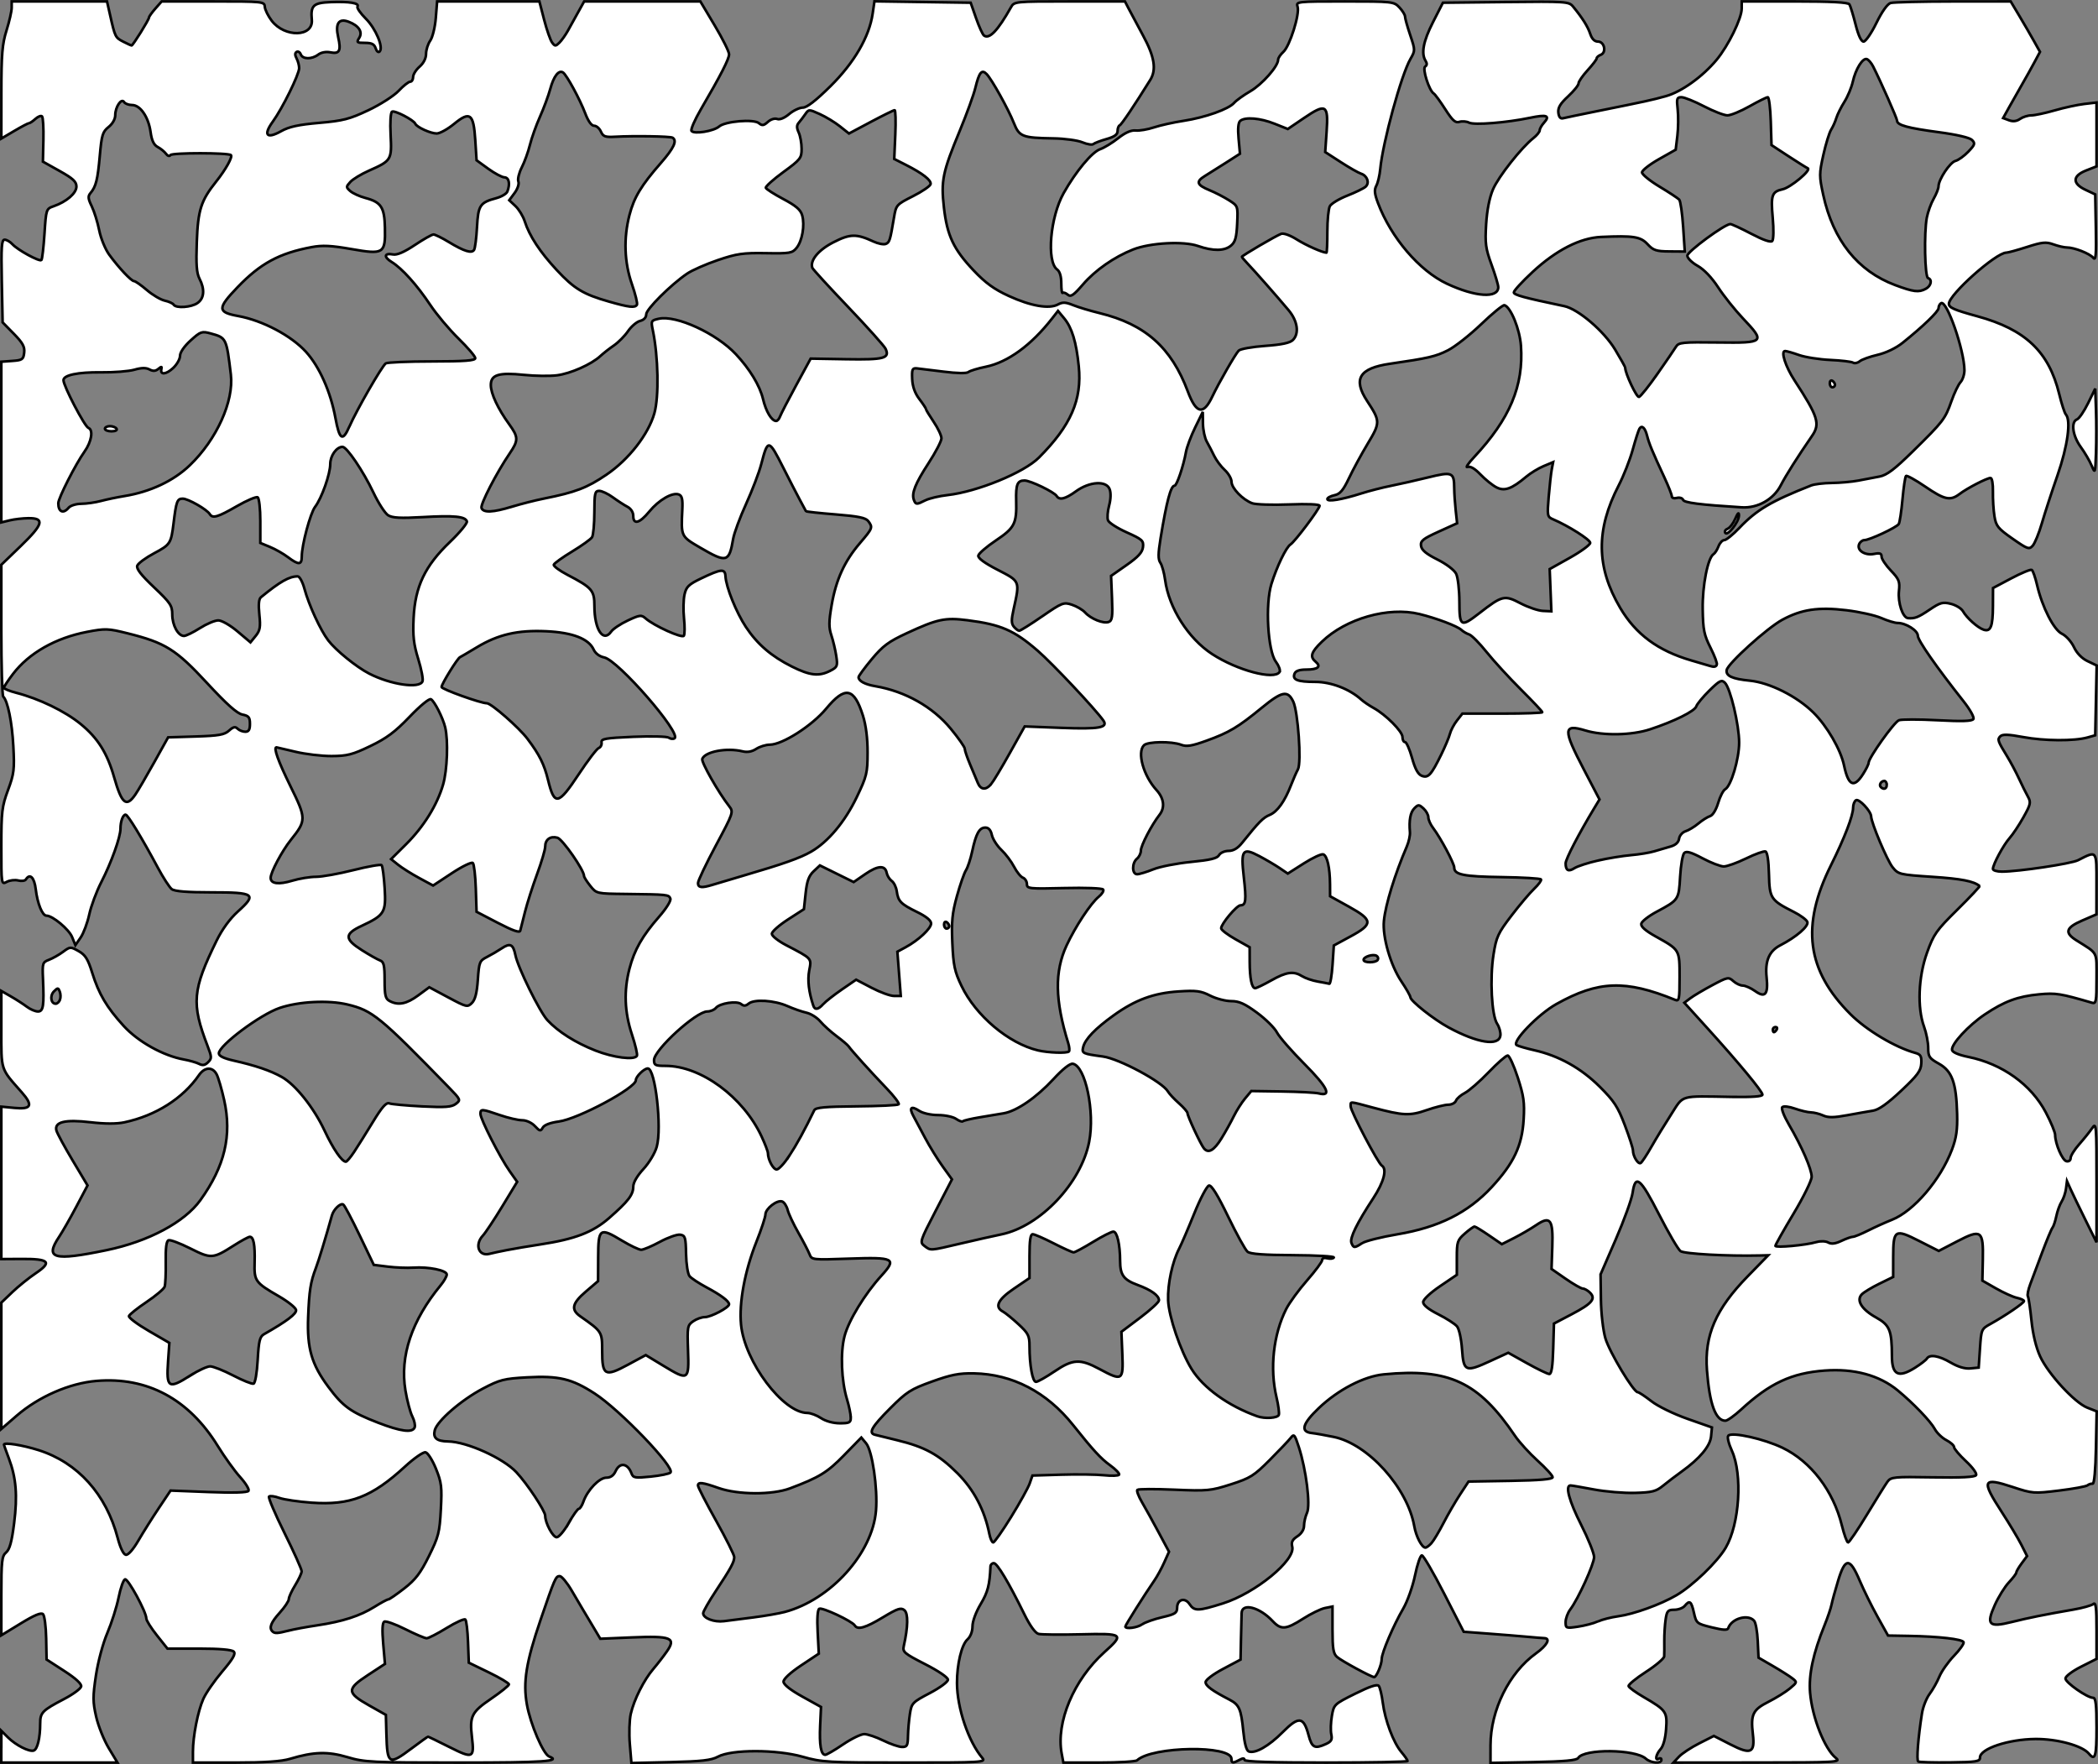 <?xml version="1.0" encoding="UTF-8"?>
<svg version="1.1" viewBox="0 0 810.07 681.25" xmlns="http://www.w3.org/2000/svg">
<rect x="0" y="0" width="810.07" height="681.25" fill="#808080" stroke="none"/>
<g transform="translate(65.037 -186.03)">
<path d="m-64.524 860.45v-6.136l2.522 2.522c3.05 3.05 8.344 5.739 10.028 5.093 1.412-0.542 2.45-4.925 2.45-10.345 0-4.324 0.766-5.112 9.312-9.581 3.404-1.78 6.332-3.94 6.507-4.802 0.206-1.011-2.105-3.135-6.515-5.987l-6.834-4.421-0.158-8.226c-0.087-4.524-0.63-8.698-1.206-9.275-0.732-0.732-3.324 0.341-8.578 3.551l-7.528 4.6v-15.206c0-13.588 0.198-15.376 1.86-16.799 1.373-1.176 2.18-4.134 3.083-11.304 1.349-10.716 0.793-17.489-2.057-25.048-1.037-2.75-1.885-5.112-1.885-5.25 0-0.99 7.178 0.148 13.402 2.125 15.113 4.799 26.11 17.032 30.539 33.971 0.972 3.716 2.195 6.249 3.102 6.424 0.922 0.178 2.794-1.932 4.873-5.491 1.857-3.179 5.412-8.822 7.9-12.541l4.525-6.761 14.735 0.568c9.648 0.372 14.955 0.212 15.372-0.464 0.351-0.567-1.104-2.955-3.232-5.306s-6.016-7.756-8.639-12.012c-11.184-18.143-27.235-26.754-46.834-25.123-10.408 0.866-22.326 6.067-30.876 13.473l-5.869 5.085v-48.782l4.25-4.067c2.337-2.237 6.428-5.53 9.09-7.318 6.364-4.275 5.112-5.547-5.395-5.484l-7.945 0.048v-58.85l5.085 0.489c6.54 0.628 7.269-0.963 2.775-6.058-8.282-9.392-7.86-8.082-7.86-24.359v-14.749l3.75 2.157c2.062 1.186 4.823 2.971 6.135 3.966 1.312 0.995 3.224 1.809 4.25 1.809 2.089 0 2.414-2.134 1.941-12.736-0.264-5.917-0.144-6.287 2.337-7.231 1.439-0.547 3.879-1.928 5.423-3.07 2.74-2.026 2.884-2.032 6.008-0.269 2.583 1.457 3.59 3.057 5.216 8.281 2.573 8.27 5.604 13.398 12.176 20.603 5.578 6.115 15.292 11.528 23.264 12.964 2.2 0.396 4.84 1.155 5.867 1.687 1.363 0.705 2.298 0.534 3.465-0.633 1.465-1.465 1.446-1.996-0.221-6.348-6.281-16.392-5.834-21.541 3.52-40.619 2.142-4.369 5.137-8.464 8.226-11.249 7.427-6.696 6.488-7.381-10.135-7.381-9.557 0-14.332-0.387-15.431-1.25-0.875-0.688-3.278-4.4-5.34-8.25-6.162-11.503-11.629-20.5-12.459-20.5-1.032 0-1.993 2.615-1.993 5.425 0 3.267-3.51 13.046-7.403 20.625-1.85 3.603-3.944 9.227-4.653 12.5s-2.202 7.272-3.318 8.888l-2.03 2.938-1.282-3.141c-1.218-2.985-7.521-8.235-9.886-8.235-1.595 0-3.481-4.65-4.139-10.203-0.539-4.555-2.258-6.274-3.792-3.793-0.341 0.552-1.676 0.739-2.966 0.415-1.29-0.324-3.288-0.085-4.439 0.532-2.08 1.113-2.093 1.03-2.093-13.669 0-13.439 0.236-15.429 2.587-21.785 2.341-6.332 2.536-7.945 2.047-16.996-0.5-9.266-2.151-17.35-3.901-19.1-0.403-0.403-0.733-12.017-0.733-25.809v-25.076l7.565-7.3c8.628-8.326 9.286-10.736 2.913-10.681-2.188 0.019-5.441 0.392-7.228 0.829l-3.25 0.795v-62.044l4.25-0.307c3.854-0.279 4.281-0.576 4.579-3.189 0.261-2.285-0.568-3.795-4-7.29l-4.329-4.408-0.319-15.96c-0.264-13.238-0.078-15.96 1.095-15.96 0.778 0 2.131 0.787 3.007 1.75 2.045 2.246 10.462 6.838 11.193 6.107 0.306-0.307 0.841-4.879 1.188-10.161 0.622-9.474 0.67-9.617 3.527-10.613 4.994-1.741 8.808-5.033 8.808-7.602 0-1.892-1.333-3.128-6.472-6.002l-6.472-3.619 0.188-8.38c0.104-4.609-0.131-8.7-0.522-9.09-0.391-0.391-1.536 0.037-2.545 0.95-1.009 0.913-2.117 1.661-2.462 1.661s-2.897 1.338-5.671 2.974l-5.044 2.974 0.013-17.724c0.011-14.868 0.333-18.746 2-24.063 1.093-3.486 1.987-7.424 1.987-8.75v-2.411h36.8l1.187 5.25c1.92 8.491 2.025 8.705 5.034 10.261 1.584 0.819 3.06 1.489 3.28 1.489 0.518 0 6.689-9.917 6.731-10.816 0.017-0.376 1.121-1.921 2.452-3.434l2.421-2.75h19.835c19.379 0 19.839 0.048 19.992 2.082 0.086 1.145 1.284 3.56 2.661 5.365 5.012 6.571 16.104 6.319 15.486-0.351-0.515-5.56 0.578-6.576 7.361-6.839 7.144-0.277 11.101 0.383 10.278 1.715-0.311 0.502 1.133 2.606 3.209 4.675 3.846 3.833 6.91 11.117 5.337 12.69-0.486 0.486-1.157-0.054-1.532-1.236-0.507-1.598-1.49-2.101-4.108-2.101-3.142 0-3.337-0.167-2.243-1.919 1.436-2.299-0.158-4.742-4.064-6.226-3.838-1.459-5.258 0.627-4.053 5.959 1.191 5.273 0.519 6.553-3.063 5.836-1.631-0.326-3.52 0.028-4.629 0.867-2.503 1.896-6.017 1.853-6.759-0.081-0.33-0.86-1.054-1.283-1.61-0.939-0.677 0.418-0.679 1.242-0.01 2.498 0.551 1.03 1.003 2.718 1.003 3.749 0 2.419-6.446 15.508-10.166 20.643-3.799 5.245-2.4 6.861 3.209 3.708 3.055-1.717 6.7-2.513 14.686-3.206 9.238-0.802 11.713-1.438 18.989-4.88 4.61-2.18 9.859-5.54 11.692-7.484 1.829-1.94 3.835-3.526 4.458-3.526 0.623 0 1.132-0.819 1.132-1.82s1.125-2.798 2.5-3.993c1.548-1.346 2.5-3.234 2.5-4.958 0-1.531 0.73-3.827 1.623-5.101 0.892-1.274 1.854-5.199 2.137-8.723l0.514-6.406h39.48l1.845 7.112c1.015 3.912 2.392 7.849 3.062 8.75 1.108 1.492 1.36 1.497 2.82 0.06 0.881-0.867 2.371-2.966 3.311-4.664 0.94-1.698 2.73-4.926 3.979-7.173l2.27-4.086h44.868l5.546 9.293c3.05 5.111 5.546 10.112 5.546 11.112 0 1.829-3.142 7.957-10.933 21.322-2.317 3.975-3.928 7.688-3.579 8.252 0.853 1.38 8.551 0.156 10.689-1.7 2.324-2.017 13.328-2.935 15.325-1.278 1.265 1.05 1.88 0.964 3.481-0.484 1.102-0.997 2.652-1.487 3.579-1.132 0.995 0.382 2.803-0.355 4.614-1.879 1.638-1.379 4.019-2.506 5.291-2.506 1.556 0 5.047-2.704 10.673-8.269 9.19-9.089 15-19.073 16.297-28.003l0.693-4.772 37.154 0.544 2.097 6c1.153 3.3 2.528 6.306 3.054 6.68 2.087 1.482 5.317-1.902 10.37-10.866 1.3-2.306 1.38-2.314 22.677-2.314h21.372l1.416 2.75c0.779 1.512 3.287 6.202 5.573 10.421 4.428 8.17 5.239 13.16 2.781 17.114-6.171 9.929-11.106 17.27-11.797 17.548-0.455 0.183-0.827 1.178-0.827 2.21 0 1.351-1.189 2.215-4.25 3.085-2.337 0.665-4.635 1.54-5.105 1.945-0.47 0.405-2.368 0.104-4.218-0.669-1.85-0.773-6.865-1.458-11.145-1.523-12.005-0.183-13.235-0.655-15.3-5.882-2.124-5.376-8.538-16.911-10.542-18.957-1.886-1.927-2.889-0.697-4.351 5.335-0.65 2.683-3.348 10.108-5.994 16.5-6.66 16.087-7.324 19.301-6.138 29.732 1.23 10.827 3.723 16.098 11.483 24.284 4.579 4.83 7.886 7.232 13.525 9.822 8.472 3.893 15.586 5.131 18.994 3.306 1.834-0.981 2.985-0.932 5.909 0.252 1.998 0.809 6.587 2.192 10.199 3.073 17.586 4.289 27.702 13.271 34.047 30.228 3.249 8.684 6.019 9.271 9.46 2.005 2.464-5.203 8.968-16.522 10.204-17.758 0.643-0.643 5.25-1.463 10.238-1.823 6.321-0.456 9.557-1.143 10.68-2.266 2.526-2.526 1.828-7.35-1.667-11.526-4.216-5.038-13.026-15.054-15.779-17.939-1.238-1.297-2.25-2.492-2.25-2.656 0-0.433 13.203-8.164 15.159-8.875 0.957-0.348 3.494 0.559 6 2.147 3.562 2.257 9.984 5.117 11.49 5.117 0.193 0 0.351-3.63 0.351-8.066 0-4.436 0.434-8.878 0.966-9.87 0.531-0.992 3.569-2.83 6.75-4.085 3.182-1.254 6.364-2.808 7.071-3.453 1.609-1.465 0.618-4.264-1.779-5.024-0.994-0.316-4.513-2.322-7.819-4.459l-6.011-3.885 0.552-8.057c0.705-10.282-0.275-10.844-8.799-5.056l-6.2 4.21-5.116-2.039c-5.518-2.199-11.342-2.69-13.238-1.117-0.782 0.649-1.002 2.959-0.649 6.843l0.532 5.863-5.38 3.445c-2.959 1.895-6.646 4.217-8.192 5.16-3.551 2.167-3.119 3.444 1.858 5.492 2.175 0.895 5.526 2.627 7.448 3.849 3.492 2.22 3.494 2.226 3.19 8.984-0.24 5.343-0.734 7.13-2.355 8.513-2.524 2.154-6.92 2.211-12.793 0.167-5.566-1.938-18.449-1.238-25.036 1.36-7.275 2.87-14.616 7.987-19.363 13.496-3.632 4.216-4.692 4.927-5.876 3.944-0.795-0.66-1.68-0.965-1.967-0.678-0.287 0.287-0.522-1.366-0.522-3.672 0-2.688-0.574-4.614-1.598-5.362-4.165-3.046-2.699-20.244 2.515-29.504 4.72-8.382 10.929-15.846 14.102-16.952 1.569-0.547 4.697-2.456 6.953-4.242 2.726-2.159 4.983-3.155 6.731-2.972 1.447 0.152 4.631-0.387 7.077-1.197 2.446-0.81 7.596-1.953 11.446-2.54 8.278-1.262 17.397-4.496 19.5-6.918 0.825-0.95 3.656-2.984 6.292-4.52 4.578-2.669 10.708-9.626 10.708-12.155 0-0.657 0.911-2.02 2.025-3.028 2.486-2.25 6.382-14.618 5.49-17.429-0.639-2.015-0.344-2.048 18.243-2.048 18.456 0 18.943 0.054 21.067 2.314 1.196 1.273 2.174 2.862 2.174 3.532 0 0.669 0.897 3.881 1.994 7.138 1.965 5.832 1.966 5.97 0.095 9.218-3.548 6.159-10.695 32.232-11.661 42.541-0.224 2.393-0.905 5.279-1.512 6.414-0.853 1.593-0.705 3.119 0.647 6.703 5.05 13.383 15.984 26.162 26.663 31.159 10.916 5.108 19.774 5.699 19.774 1.317 0-0.877-1.171-4.798-2.602-8.715-2.282-6.246-2.538-8.166-2.077-15.621 0.336-5.433 1.292-10.283 2.649-13.442 2.113-4.917 10.96-16.142 15.598-19.79 1.338-1.052 2.432-2.408 2.432-3.012 0-0.604 0.747-1.924 1.661-2.934 2.476-2.736 1.037-3.242-5.386-1.894-9.015 1.892-21.569 2.89-23.563 1.873-0.983-0.502-2.659-0.635-3.724-0.297-1.54 0.489-2.656-0.51-5.451-4.878-1.933-3.021-3.934-5.753-4.447-6.07-1.786-1.104-4.511-9.678-3.312-10.419 0.725-0.448 0.789-1.207 0.184-2.163-1.815-2.87-0.916-7.602 2.849-14.992l3.812-7.482 24.305-0.268c23.261-0.257 24.375-0.182 25.938 1.731 3.681 4.505 5.686 7.689 6.635 10.533 0.668 2.002 1.668 3.004 3 3.004 2.504 0 3.387 4.222 1.068 5.112-0.864 0.331-1.57 0.948-1.57 1.37 0 0.422-1.575 2.487-3.5 4.588s-3.5 4.39-3.5 5.085c0 0.695-1.821 2.949-4.047 5.008-3.023 2.797-3.972 4.388-3.75 6.29 0.197 1.688 0.802 2.416 1.797 2.16 0.825-0.212 6.675-1.429 13-2.705 19.218-3.874 21.309-4.33 26.701-5.827 6.017-1.67 14.153-7.488 19.582-14.002 4.536-5.444 9.715-16.013 9.716-19.83l8e-4 -2.75h20.441c14.222 0 20.655 0.347 21.146 1.14 0.388 0.627 1.455 4.114 2.373 7.75 1.084 4.295 2.17 6.61 3.101 6.61 0.788 0 3.009-3.223 4.936-7.162 2.16-4.416 4.271-7.383 5.504-7.736 1.1-0.316 11.98-0.58 24.177-0.588l22.177-0.014 3.323 5.562c1.828 3.059 4.374 7.44 5.658 9.736l2.334 4.175-2.145 4.013c-1.179 2.207-3.355 6.106-4.834 8.663-1.479 2.557-3.716 6.504-4.971 8.771l-2.281 4.121 2.281 0.851c1.531 0.571 2.929 0.4 4.253-0.521 1.085-0.755 3.04-1.372 4.345-1.372 1.305 0 5.367-0.865 9.027-1.922 3.66-1.057 8.793-2.174 11.405-2.481l4.75-0.559v24.658l-4 1.571c-5.344 2.099-5.442 5.038-0.25 7.481l3.75 1.764 0.237 12.994c0.191 10.441-0.01 12.699-1 11.494-1.372-1.664-7.352-4-10.237-4-1.022 0-3.35-0.539-5.173-1.199-2.829-1.023-4.317-0.876-10.142 1-3.755 1.209-7.363 2.199-8.017 2.199-3.987 0-22.168 16.202-22.168 19.754 0 1.487 1.982 2.356 11 4.822 18.523 5.065 27.589 13.666 31.57 29.95 0.938 3.836 2.093 7.401 2.567 7.924 2.083 2.295 0.729 12.214-3.214 23.55-2.2 6.325-4.916 14.65-6.034 18.5-1.118 3.85-2.71 7.748-3.538 8.663-1.387 1.534-1.993 1.321-7.794-2.734-5.634-3.939-6.361-4.842-6.974-8.663-0.377-2.346-0.639-6.629-0.583-9.516 0.058-2.971-0.341-5.25-0.919-5.25-1.389 0-9.034 3.95-11.967 6.184-3.588 2.732-5.776 2.261-13.265-2.857-3.761-2.57-7.101-4.41-7.421-4.09-0.321 0.321-0.929 4.379-1.352 9.019s-1.072 8.926-1.442 9.525c-0.81 1.311-11.296 6.218-13.287 6.218-0.776 0-1.695 0.74-2.042 1.645-0.901 2.347 2.314 4.381 5.817 3.681 2.224-0.445 2.877-0.207 2.877 1.047 0 0.892 1.611 3.311 3.58 5.375 3.173 3.326 3.53 4.221 3.137 7.876-0.485 4.52 1.436 10.308 3.485 10.495 2.618 0.239 3.937-0.279 8.436-3.316 4.027-2.718 5.028-2.989 8.13-2.201 1.946 0.494 4.031 1.766 4.635 2.827 1.49 2.617 5.683 6.379 7.973 7.152 2.748 0.928 3.59-1.179 3.627-9.081l0.032-7 7.076-3.751c3.892-2.063 7.439-3.527 7.882-3.253 0.443 0.274 1.355 2.862 2.027 5.751 2.018 8.684 6.462 17.395 9.654 18.926 1.552 0.744 3.619 3.046 4.594 5.116 1.126 2.391 3.051 4.373 5.279 5.436l3.507 1.672-0.554 26.962-3 0.841c-5.115 1.434-16.643 1.367-24.754-0.146-5.758-1.074-8.045-1.155-8.883-0.317-1.226 1.226-1.04 1.776 2.626 7.763 1.347 2.2 3.384 6.025 4.527 8.5s2.702 5.622 3.465 6.994c1.264 2.274 1.114 2.981-1.696 8-1.696 3.028-4.091 6.631-5.324 8.006-2.375 2.65-6.461 10.213-6.461 11.96 0 0.572 1.552 1.04 3.449 1.04 6.395 0 26.736-3.045 29.405-4.401 7.393-3.759 7.149-4.07 7.13 9.084l-0.017 11.817-5.483 2.374c-6.355 2.751-6.942 4.697-2.303 7.626 8.557 5.404 7.817 4.001 7.819 14.817 0 8.878-0.166 9.768-1.748 9.307-12.237-3.572-13.96-3.845-20.436-3.243-8.178 0.76-13.432 2.705-20.954 7.757-6.358 4.27-13.066 11.562-12.642 13.742 0.174 0.893 2.587 1.916 6.315 2.676 13.091 2.669 24.234 10.666 29.909 21.465 1.957 3.724 3.565 7.605 3.573 8.625 0.028 3.46 2.785 9.852 4.389 10.177 0.921 0.187 1.596-0.341 1.596-1.247 0-0.864 1.496-3.259 3.323-5.323s4.078-4.865 5-6.225c1.592-2.347 1.677-1.292 1.677 20.81v23.283l-4.361-8.81c-2.399-4.846-4.966-10.16-5.706-11.81l-1.345-3-0.376 2.91c-0.207 1.601-0.97 3.851-1.696 5s-1.641 3.665-2.034 5.59-1.067 3.95-1.499 4.5c-0.432 0.55-2.216 4.825-3.965 9.5s-3.827 10.217-4.617 12.316c-0.791 2.099-1.202 4.197-0.914 4.663 0.288 0.466 0.909 4.647 1.379 9.291 0.542 5.344 1.773 10.447 3.353 13.899 3.085 6.739 13.342 17.893 18.212 19.804l3.621 1.421-0.276 14.053c-0.17 8.661-0.66 13.99-1.276 13.888-0.55-0.091-1.45 0.192-2 0.628-0.55 0.436-5.5 1.344-11 2.017-9.729 1.191-10.213 1.154-17.857-1.371-11.693-3.862-12.227-2.66-4.269 9.607 2.956 4.556 6.371 10.257 7.589 12.669l2.214 4.384-2.089 2.825c-1.149 1.554-2.089 3.16-2.089 3.568 0 0.409-1.29 2.114-2.867 3.791-1.577 1.676-4.015 5.61-5.419 8.742-3.423 7.636-2.307 8.749 6.559 6.535 6.481-1.618 12.71-2.873 23.726-4.78 3.575-0.619 7.062-1.591 7.75-2.16 0.987-0.817 1.25 1.302 1.25 10.073v11.108l-6 3.029c-3.341 1.686-6 3.697-6 4.536 0 1.577 8.436 7.464 10.696 7.464 0.997 0 1.304 2.712 1.304 11.5 0 11.254-0.515 12.995-2.969 10.038-2.541-3.061-12.176-5.698-20.598-5.636-10.428 0.076-21.433 3.751-21.433 7.157 0 1.542-1.299 1.753-11.543 1.872-6.348 0.074-11.881-0.075-12.295-0.33-0.723-0.447-0.048-9.181 1.438-18.6 0.391-2.475 1.721-5.85 2.956-7.5 1.236-1.65 2.938-4.676 3.783-6.724 0.845-2.048 3.37-5.632 5.61-7.964s3.921-4.706 3.733-5.276c-0.39-1.187-9.522-2.239-21.184-2.441l-8-0.138-4.034-7.235c-2.219-3.979-5.324-10.27-6.9-13.978-3.821-8.99-5.605-8.989-8.338 7e-3 -1.128 3.712-2.27 7.875-2.539 9.25s-1.491 4.975-2.716 8c-4.386 10.835-6.154 19.081-5.573 26 0.804 9.577 5.595 21.72 9.953 25.228 2.045 1.646 0.607 1.729-30.278 1.75l-32.424 0.022 2.132-2.27c1.173-1.248 4.683-3.561 7.801-5.14l5.668-2.87 6.369 3.267c7.954 4.08 9.56 3.344 8.693-3.979-0.899-7.595-0.025-9.41 6.005-12.461 2.939-1.487 6.658-3.799 8.262-5.137 2.875-2.397 2.889-2.456 0.918-3.982-1.1-0.852-4.475-2.986-7.5-4.744l-5.5-3.195-0.303-6.456c-0.167-3.551-0.784-7.036-1.373-7.745-2.297-2.768-8.772-0.944-10.029 2.826-0.281 0.844-1.965 0.76-6.339-0.318-5.817-1.433-5.978-1.565-6.898-5.632-1.02-4.509-1.641-4.974-3.558-2.664-0.685 0.825-2.5 1.5-4.035 1.5-2.459 0-2.855 0.445-3.342 3.75-0.304 2.062-0.531 5.775-0.506 8.25 0.025 2.475 0.01 5.175-0.046 6-0.051 0.825-3.233 3.525-7.07 6-3.838 2.475-6.84 4.95-6.671 5.5 0.169 0.55 2.751 2.424 5.739 4.165 8.822 5.14 9.218 5.703 8.733 12.41-0.259 3.584-1.077 6.574-2.112 7.717-1.823 2.015-2.326 4.721-0.689 3.709 0.55-0.34 1-0.141 1 0.441 0 1.581-4.101 1.278-6.003-0.444-4.082-3.694-23.896-3.902-26.132-0.275-0.574 0.932-5.267 1.363-17.326 1.595l-16.538 0.317 0.011-6.817c0.022-13.583 7.167-28.012 17.573-35.485 4.271-3.067 5.739-5.79 3.166-5.872-0.688-0.022-3.725-0.267-6.75-0.545s-9.739-0.822-14.919-1.21l-9.419-0.705-7.559-14.75c-4.157-8.113-8.029-14.75-8.603-14.75-0.575 0-1.766 3.487-2.649 7.75-0.882 4.263-2.916 10-4.52 12.75-3.808 6.531-8.332 17.129-8.332 19.519 0 2.142-2.018 6.982-2.91 6.979-1.088-4e-3 -12.57-6.233-14.34-7.779-1.423-1.243-1.75-3.205-1.75-10.499v-8.97l-2.915 0.583c-1.603 0.321-5.407 2.177-8.452 4.125-6.606 4.226-8.502 4.379-11.709 0.947-5.053-5.409-11.855-7.195-12.012-3.155-0.048 1.238-0.161 5.793-0.25 10.124l-0.163 7.874-6.75 3.587c-3.869 2.056-6.747 4.244-6.744 5.126 0.01 1.435 2.572 3.312 9.249 6.766 3.725 1.927 4.459 3.608 5.3 12.138 0.468 4.752 1.202 7.488 2.1 7.833 2.48 0.952 7.743-2.033 13.117-7.44 6.214-6.251 8.069-6.037 9.992 1.153 1.303 4.873 2.351 5.404 6.728 3.41 2.081-0.948 2.48-1.682 2.04-3.75-0.301-1.414-0.199-4.596 0.228-7.071 0.766-4.441 0.883-4.553 9.013-8.595 5.689-2.829 8.504-3.757 9.099-3 0.474 0.603 1.167 3.496 1.54 6.43 0.874 6.868 4.084 15.413 7.165 19.075 1.332 1.583 2.422 3.151 2.422 3.484s-14.175 0.606-31.5 0.606c-21.047 0-31.5-0.344-31.5-1.035 0-0.714-0.601-0.714-1.934 0-2.563 1.371-3.066 1.308-3.066-0.387 0-5.353-30.556-4.896-36.45 0.545-0.522 0.482-7.14 0.877-14.705 0.877h-13.755l-0.649-3.46c-2.269-12.093 4.651-28.524 16.499-39.176 7.772-6.988 7.378-7.283-9.191-6.881-7.838 0.19-15.15 0.115-16.25-0.167-1.26-0.323-3.295-3.147-5.5-7.633-6.014-12.235-10.451-19.664-11.75-19.674-0.688-5e-3 -1.275 0.553-1.305 1.241-0.314 7.186-1.031 9.943-3.781 14.544-1.845 3.086-3.165 6.671-3.165 8.595 0 1.996-0.766 3.994-1.938 5.055-2.278 2.062-4.069 9.524-4.045 16.855 0.032 9.666 4.422 22.632 9.803 28.951 1.414 1.661-0.109 1.75-30.005 1.75-29.651 0-31.958-0.132-39.405-2.25-10.041-2.856-27.439-2.871-32.681-0.029-2.568 1.393-6.32 1.823-18.325 2.102l-15.096 0.35-0.612-7.337c-0.337-4.035-0.171-9.284 0.368-11.664 1.236-5.455 5.091-13.117 8.748-17.385 1.549-1.808 3.875-4.813 5.17-6.677 3.67-5.286 1.719-6.077-13.419-5.44l-12.265 0.516-2.886-4.843c-1.588-2.663-3.342-5.601-3.899-6.529-0.557-0.927-2.479-4.19-4.271-7.25-1.792-3.06-3.875-5.564-4.629-5.564-1.536 0-1.903 0.841-7.423 17-5.541 16.22-6.783 23.966-5.233 32.622 1.357 7.574 6.332 19.168 8.599 20.038 4.869 1.868-2.126 2.34-34.698 2.34-33.776 0-36.602-0.137-43.172-2.094-7.593-2.261-13.063-2.102-22.197 0.647-3.345 1.007-9.773 1.446-21.147 1.446h-16.341v-4.19c0-5.966 1.896-15.619 4.006-20.391 0.992-2.244 4.296-7.018 7.341-10.608 4.151-4.893 5.251-6.813 4.395-7.669-0.732-0.731-5.534-1.142-13.357-1.142h-12.215l-4.085-5.131c-2.247-2.822-4.085-5.758-4.085-6.525 0-2.515-7.066-15.489-8.225-15.103-0.622 0.207-1.734 3.36-2.471 7.005-0.737 3.645-2.693 9.808-4.347 13.695-1.717 4.035-3.61 11.085-4.413 16.432-1.228 8.177-1.216 10.195 0.086 15.906 0.821 3.598 3.007 9.057 4.858 12.131l3.366 5.59h-44.854v-6.136zm158.48 0.626c3.289-2.469 6.112-4.489 6.272-4.489 0.161 0 3.892 1.81 8.292 4.023 9.085 4.568 9.625 4.328 8.671-3.837-0.947-8.1-0.168-9.664 7.395-14.831 3.789-2.589 6.889-5.088 6.889-5.553 0-0.465-3.487-2.539-7.75-4.61l-7.75-3.765-0.296-7.96c-0.163-4.378-0.627-8.29-1.03-8.693-0.404-0.403-3.645 1.057-7.204 3.246-3.558 2.189-7.044 3.98-7.745 3.98-0.701 3.1e-4 -4.432-1.589-8.291-3.533-3.859-1.943-7.501-3.234-8.093-2.868-0.717 0.443-0.848 3.277-0.394 8.484l0.682 7.819-6.571 4.299c-8.289 5.423-8.236 6.835 0.432 11.725l6.489 3.661 0.199 7.325c0.325 11.935 0.898 12.261 9.802 5.577zm166.52-1.49c3.24-2.2 6.928-3.996 8.195-3.991 1.268 5e-3 4.555 1.116 7.305 2.469 2.75 1.353 6.013 2.474 7.25 2.491 1.974 0.027 2.259-0.49 2.324-4.219 0.041-2.337 0.378-6.197 0.75-8.576 0.647-4.142 0.974-4.483 7.676-8 3.923-2.059 7-4.333 7-5.174 0-0.879-3.645-3.363-8.804-6-8.091-4.135-8.759-4.703-8.245-7 1.671-7.473 1.755-12.584 0.229-13.851-1.309-1.087-2.622-0.647-8.304 2.78-6.729 4.058-9.731 4.922-10.845 3.12-1.034-1.673-12.623-7.111-13.715-6.436-0.66 0.408-0.889 3.763-0.615 8.992l0.438 8.341-6.819 4.535c-4.124 2.742-6.812 5.223-6.8 6.277 0.012 1.116 2.616 3.184 7.245 5.756l7.226 4.013-0.332 7.175c-0.348 7.527 0.308 11.298 1.965 11.298 0.543 0 3.638-1.8 6.878-4zm-214.12-43.934c1.989-0.514 6.991-1.439 11.116-2.057 9.819-1.47 16.448-3.612 22.088-7.14 2.523-1.578 4.919-2.869 5.325-2.869 0.406 0 3.187-1.913 6.181-4.25 4.35-3.397 6.261-5.902 9.518-12.475 3.705-7.478 4.123-9.113 4.599-18 0.469-8.747 0.269-10.405-1.904-15.773-1.341-3.313-3.142-6.135-4.022-6.305-0.877-0.169-4.449 2.318-7.939 5.527-12.753 11.726-21.163 14.978-36.008 13.925-5.064-0.359-10.688-1.189-12.498-1.843-1.809-0.654-3.594-0.886-3.965-0.514-0.372 0.372 2.317 6.711 5.975 14.088 3.658 7.377 6.636 14.022 6.619 14.766-0.017 0.744-1.14 3.153-2.495 5.353s-2.466 4.62-2.469 5.379c0 0.758-1.58 3.122-3.505 5.253-3.396 3.759-4.209 5.826-2.833 7.202 0.887 0.887 1.921 0.842 6.217-0.268zm329.66-2.461c1.095-0.767 4.571-1.995 7.723-2.727 4.931-1.146 5.731-1.654 5.731-3.636 0-3.256 2.992-4.139 4.8-1.416 1.835 2.764 3.341 2.73 12.901-0.29 12.52-3.955 28.056-16.673 26.746-21.894-0.442-1.76 0.038-2.728 1.986-4.004 1.591-1.043 2.568-2.607 2.568-4.113 0-1.336 0.522-3.576 1.161-4.978 1.371-3.008-0.336-16.655-3.175-25.387-1.577-4.849-1.863-5.176-3.111-3.555-0.756 0.983-4.406 4.827-8.111 8.543-6.094 6.113-7.524 7.01-15 9.41-7.793 2.502-9.039 2.62-21.872 2.073-7.485-0.319-13.896-0.292-14.248 0.06-0.352 0.352 0.436 2.478 1.75 4.725 1.315 2.247 4.208 7.48 6.43 11.629l4.04 7.544-1.854 4.141c-1.02 2.277-2.73 5.408-3.801 6.956-3.746 5.415-11.209 17.255-11.209 17.783 0 1.092 4.627 0.482 6.547-0.863zm175.95-1.107c1.65-0.731 5.154-1.622 7.788-1.98 6.066-0.825 16.376-4.547 22.489-8.118 6.303-3.682 15.814-12.848 19.037-18.345 5.36-9.144 6.573-28.246 2.379-37.482-1.282-2.824-1.863-5.302-1.361-5.805 1.496-1.496 13.768 1.252 20.906 4.683 10.951 5.263 19.626 16.597 22.92 29.945 0.896 3.632 1.981 6.604 2.41 6.604 0.429 0 3.711-4.838 7.293-10.75s7.149-11.63 7.926-12.707c1.318-1.823 2.506-1.938 17.461-1.679 11.028 0.191 16.262-0.072 16.738-0.841 0.392-0.635-1.294-2.967-3.897-5.391-2.523-2.35-4.588-4.792-4.588-5.427 0-0.635-1.342-1.849-2.983-2.697-1.641-0.848-3.644-2.772-4.451-4.276-1.609-2.996-8.258-9.93-14.306-14.919-7.13-5.882-16.833-8.515-28.26-7.669-12.742 0.943-21.203 4.89-32.207 15.021-2.589 2.384-5.332 4.334-6.095 4.334-3.784 0-6.13-6.426-7.12-19.5-1.015-13.417 3.387-23.581 15.674-36.187l7.98-8.187-3.366 0.083c-12.271 0.302-29.054-0.626-30.503-1.685-0.912-0.667-4.629-7.02-8.261-14.118-7.248-14.167-9.167-15.744-10.228-8.405-0.358 2.475-3.288 10.575-6.512 18l-5.862 13.5 0.131 9.585c0.074 5.417 0.826 11.974 1.728 15.078 1.538 5.292 10.873 20.837 12.513 20.837 0.44 0 2.805 1.563 5.257 3.472 2.525 1.967 8.556 4.915 13.914 6.8l9.457 3.328-0.328 3.45c-0.358 3.763-4.362 8.554-11.327 13.553-2.22 1.594-5.457 4.058-7.191 5.476-2.711 2.216-4.239 2.609-10.878 2.793-4.248 0.118-11.385-0.479-15.86-1.328-4.475-0.849-8.537-1.544-9.026-1.544-2.152 0-0.514 6.054 4.111 15.192 2.75 5.434 5 11.038 5 12.454 0 2.685-6.107 16.105-9.21 20.239-0.985 1.312-1.79 3.5-1.79 4.864 0 2.389 0.173 2.453 4.75 1.779 2.612-0.385 6.1-1.298 7.75-2.029zm-326-1.563c4.4-0.565 9.789-1.501 11.975-2.08 17.746-4.701 33.939-22.679 35.261-39.15 0.695-8.653-1.427-23.122-3.809-25.975l-1.861-2.23-6.684 6.85c-6.48 6.641-9.55 8.521-20.868 12.776-6.82 2.564-20.04 2.503-27.514-0.126-6.331-2.227-8-2.423-8-0.941 0 0.583 3.15 6.694 7 13.58 3.85 6.887 7 13.19 7 14.007 0 1.927-1.273 4.269-7.16 13.177-2.662 4.028-4.84 7.859-4.84 8.513 0 1.925 4.226 3.546 8 3.069 1.925-0.243 7.1-0.905 11.5-1.47zm261.73-28.685c0.845-0.963 2.931-4.45 4.636-7.75s4.576-8.25 6.381-11l3.282-5 16.237-0.275c11.236-0.19 16.237-0.623 16.237-1.404 0-0.621-2.606-3.488-5.791-6.37s-7.116-7.2-8.736-9.596c-14.101-20.854-25.492-26.191-50.684-23.748-7.654 0.742-17.614 5.909-25.073 13.007-6.37 6.061-7.24 9.166-2.706 9.654 1.369 0.147 5.19 0.822 8.49 1.5 13.235 2.718 28.466 19.639 31.074 34.52 0.69 3.938 2.925 8.212 4.294 8.212 0.452 0 1.513-0.787 2.358-1.75zm-162.31-10.108c3.351-5.422 6.572-11.233 7.158-12.913l1.065-3.055 11.182-0.337c6.15-0.185 13.571-0.085 16.491 0.223 2.92 0.308 5.525 0.21 5.788-0.216 0.264-0.426-1.322-2.08-3.524-3.675-3.569-2.585-6.441-5.711-14.281-15.542-10.146-12.724-23.389-19.615-38.237-19.899-5.735-0.11-8.85 0.495-16.206 3.148-8.253 2.976-9.774 3.953-16.228 10.419-6.968 6.982-8.387 9.425-5.871 10.11 0.688 0.187 4.578 1.145 8.646 2.129 10.666 2.58 16.06 5.535 23.277 12.752 6.367 6.367 10.454 14.145 12.331 23.466 0.36 1.788 1.028 3.25 1.485 3.25s3.572-4.436 6.923-9.858zm-170.83 2.358c1.707-3.025 3.467-5.5 3.911-5.5s1.24-1.244 1.77-2.763c1.556-4.464 6.125-9.237 8.843-9.237 1.624 0 2.811-0.831 3.572-2.5 1.62-3.556 4.681-3.116 6.162 0.886 0.626 1.691 1.392 1.815 7.427 1.198 3.701-0.379 7.124-1.082 7.606-1.563 1.899-1.894-19.5-24.2-29.297-30.537-8.817-5.704-13.824-6.898-26.082-6.223-8.905 0.491-10.506 0.898-17.042 4.332-8.328 4.376-17.687 12.489-18.599 16.122-0.742 2.955 0.793 4.237 5.143 4.294 7.229 0.096 21.246 6.414 26.375 11.888 4.191 4.472 11.125 14.938 11.125 16.79 0 2.797 2.946 8.313 4.44 8.313 0.848 0 2.939-2.475 4.646-5.5zm-59.483-36.91c0.298-0.775-0.113-2.688-0.912-4.25-0.799-1.562-1.993-6.08-2.654-10.039-2.207-13.227 2.41-26.983 13.636-40.628 1.279-1.555 2.326-3.41 2.326-4.122 0-1.609-6.994-3.047-12.896-2.652-2.418 0.162-6.845-0.011-9.839-0.385l-5.443-0.68-5.452-11.383c-2.999-6.261-5.848-11.627-6.331-11.926-1.088-0.672-3.741 1.882-4.394 4.231-2.295 8.254-5.067 17.351-6.169 20.244-2.087 5.482-2.607 8.774-3.001 18.986-0.465 12.047 1.329 18.249 7.791 26.937 5.673 7.626 8.611 9.743 19.233 13.855 8.783 3.4 13.273 3.977 14.104 1.812zm168.39-3.84c-0.01-1.238-0.654-4.371-1.441-6.963-2.202-7.255-2.63-18.051-0.97-24.426 1.576-6.052 7.821-16.296 14.225-23.335 6.075-6.677 5.053-7.216-12.495-6.597-14.15 0.499-14.396 0.472-15.24-1.711-0.472-1.22-2.413-4.954-4.312-8.296s-3.76-7.3-4.134-8.793-1.319-2.96-2.099-3.259c-1.956-0.751-6.453 2.717-6.492 5.005-0.017 1.032-1.575 5.757-3.463 10.5-4.514 11.347-6.777 23.523-5.954 32.041 1.379 14.277 16.23 34.063 25.586 34.09 1.265 4e-3 3.65 0.901 5.3 1.993 1.806 1.196 4.692 1.989 7.25 1.993 3.746 6e-3 4.249-0.26 4.239-2.243zm165.27-1c0.234-0.688-0.162-3.725-0.881-6.75-2.665-11.213-1.226-24.32 3.747-34.14 1.215-2.398 4.833-7.359 8.041-11.025 3.208-3.666 5.833-7.206 5.833-7.867 0-0.709 0.819-0.987 1.999-0.679 1.099 0.288 2.229 0.151 2.51-0.304 0.281-0.455-6.758-0.86-15.641-0.902-11.375-0.053-16.604-0.446-17.68-1.329-0.84-0.69-4.206-6.789-7.481-13.554-4.021-8.308-6.426-12.202-7.408-12-0.8 0.165-3.362 5.025-5.695 10.8-2.333 5.775-4.941 11.85-5.798 13.5-2.675 5.155-4.518 13.755-4.285 20 0.232 6.24 4.799 19.638 9.033 26.5 4.535 7.349 14.235 14.329 25.446 18.31 2.87 1.019 7.836 0.683 8.259-0.559zm-420.22-15.23c3-1.911 6.402-3.486 7.561-3.5 1.159-0.014 5.161 1.566 8.892 3.51s7.283 3.372 7.892 3.171c0.646-0.213 1.317-4.042 1.608-9.182 0.418-7.369 0.819-8.998 2.442-9.921 8.832-5.022 12.646-7.912 12.365-9.371-0.172-0.896-3.15-3.269-6.617-5.274-9.197-5.318-9.578-5.852-9.376-13.16 0.185-6.724-0.399-9.799-1.861-9.799-0.502 0-3.284 1.512-6.183 3.361-8.063 5.143-8.731 5.187-16.809 1.119-3.945-1.987-7.72-3.402-8.388-3.146-0.829 0.318-1.173 2.995-1.081 8.425 0.074 4.378-0.119 8.667-0.428 9.531-0.309 0.865-3.456 3.515-6.993 5.891-3.537 2.375-6.589 4.812-6.782 5.415-0.194 0.603 3.237 3.182 7.623 5.73l7.975 4.634-0.489 7.04c-0.725 10.428 0.114 10.963 8.65 5.525zm333.57-1.52c7.096-4.821 9.926-4.977 17.385-0.963 8.87 4.774 9.269 4.516 8.85-5.702l-0.356-8.662 7.253-5.459c3.989-3.002 7.253-6.01 7.253-6.683 0-1.857-2.979-4.003-8.261-5.951-5.402-1.993-6.734-3.821-6.75-9.267-0.018-6.376-1.154-11.316-2.602-11.316-0.743 0-4.292 1.8-7.887 4s-6.95 4-7.457 4-3.986-1.573-7.732-3.495-7.373-3.497-8.061-3.5c-0.902-4e-3 -1.25 2.352-1.25 8.458v8.463l-6 4.074c-6.225 4.227-7.587 7.072-4.25 8.875 0.963 0.52 3.663 2.717 6 4.882 3.791 3.511 4.25 4.424 4.25 8.45 0 7.348 1.169 13.793 2.501 13.793 0.676 0 3.877-1.799 7.114-3.998zm-141.46-8.144c-0.326-9.11-0.223-9.698 1.973-11.236 1.274-0.893 3.316-1.623 4.537-1.623 2.364 0 9.335-3.692 9.335-4.944 0-1.214-3.15-3.578-8.767-6.579-2.897-1.548-5.815-3.474-6.485-4.281-0.671-0.809-1.278-4.66-1.352-8.582-0.122-6.451-0.334-7.144-2.273-7.435-1.176-0.176-4.69 1.061-7.808 2.75-3.118 1.689-6.377 3.07-7.242 3.068-0.865-1e-3 -4.218-1.598-7.453-3.548-8.574-5.17-9.112-4.796-9.159 6.371l-0.039 9.282-4.711 4.027c-5.323 4.55-5.866 6.969-2.149 9.575 8.381 5.876 8.438 5.965 8.438 13.263 0 9.633 1.063 10.22 9.881 5.458l6.957-3.757 6.831 4.139c9.644 5.844 9.903 5.682 9.487-5.948zm334.06-0.609 0.286-9.75 6.887-3.619c7.822-4.111 9.391-5.959 7.048-8.303-0.868-0.868-2.108-1.578-2.756-1.579s-3.638-1.708-6.645-3.794l-5.466-3.792 0.294-8.518c0.369-10.682-0.733-12.149-6.296-8.374-2.047 1.389-5.851 3.605-8.455 4.924l-4.734 2.399-4.939-3.386c-2.716-1.862-5.23-3.402-5.586-3.421-0.356-0.019-2.043 1.19-3.75 2.687-2.883 2.53-3.103 3.191-3.103 9.334v6.612l-6.5 4.408c-3.829 2.597-6.5 5.124-6.5 6.151 0 1.121 2.073 2.79 5.81 4.676 3.195 1.613 6.458 3.712 7.25 4.663 0.815 0.979 1.657 4.81 1.94 8.822 0.613 8.7 1.328 8.999 10.937 4.57l6.922-3.19 7.321 4.091c4.026 2.25 7.867 4.102 8.534 4.115 0.851 0.017 1.299-2.888 1.5-9.726zm139.72 7.29c2.143-1.353 4.186-2.928 4.539-3.5 1.083-1.752 4.634-1.167 9.219 1.52 2.841 1.665 5.496 2.452 7.588 2.25l3.218-0.311 0.5-7.45c0.489-7.286 0.577-7.492 4-9.381 5.647-3.117 12.996-8.114 12.998-8.84 0-0.369-1.239-0.943-2.756-1.276-1.517-0.333-5.134-1.963-8.038-3.621l-5.28-3.016 0.172-8.039c0.243-11.362-0.594-11.971-9.848-7.16l-7.171 3.728-7.601-3.859c-9.362-4.753-9.97-4.375-9.988 6.215l-0.014 7.699-5.284 2.583c-2.906 1.421-5.961 3.26-6.789 4.088-2.309 2.309-0.134 5.863 5.508 8.998 5.217 2.9 6.056 4.952 6.08 14.881 0.018 7.321 2.494 8.564 8.947 4.49zm-698.27-45.39c16.166-3.351 30.054-10.762 36.214-19.323 9.399-13.064 12.221-24.944 9.172-38.619-0.949-4.259-2.264-8.749-2.922-9.978-1.598-2.986-4.622-2.826-6.829 0.361-6.243 9.017-16.672 15.616-28.75 18.193-2.997 0.639-7.537 0.631-13.155-0.024-9.797-1.142-13.98-0.122-13.112 3.198 0.274 1.048 3.09 6.248 6.257 11.556l5.758 9.65-4.318 8.166c-2.375 4.491-5.367 9.733-6.648 11.648-5.666 8.47-2.24 9.437 18.332 5.172zm154.84-0.079c2.75-0.533 8.375-1.481 12.5-2.107 13.457-2.043 20.372-4.691 26.692-10.222 7.371-6.45 9.308-8.97 9.308-12.111 0-1.577 1.498-4.171 3.929-6.804 2.202-2.385 4.461-6.155 5.139-8.576 2.062-7.366-0.546-30.256-3.447-30.256-1.435 0-4.621 3.128-4.621 4.537 0 3.02-22.262 14.956-29.753 15.952-3.287 0.437-5.602 1.318-6.185 2.354-0.839 1.49-1.143 1.43-3.036-0.594-1.214-1.298-3.29-2.25-4.908-2.25-1.542 0-5.42-0.9-8.618-2-6.996-2.407-7.5-2.437-7.5-0.443 0 2.028 7.518 16.77 11.26 22.079l2.915 4.136-5.681 9.364c-3.124 5.15-6.539 10.293-7.588 11.428-3.256 3.525-1.56 8.107 2.593 7.008 1.1-0.291 4.25-0.965 7-1.498zm174.86-2.462c5.575-1.313 12.666-2.907 15.758-3.543 14.972-3.079 30.833-19.808 33.921-35.777 2.244-11.608-1.423-29.165-6.288-30.102-1.09-0.21-3.859 1.972-7.492 5.903-6.626 7.17-14.212 12.377-19.263 13.222-1.925 0.322-6.129 1.025-9.343 1.561-3.214 0.536-6.085 1.217-6.381 1.513-0.296 0.296-1.479-0.121-2.63-0.926-1.15-0.806-4.257-1.465-6.904-1.465-2.771 0-5.872-0.694-7.309-1.635-3.122-2.046-4.02-1.267-2.275 1.974 0.738 1.369 2.778 5.193 4.535 8.496 1.757 3.303 4.808 8.252 6.781 10.999l3.587 4.993-6.281 12.116c-6.083 11.734-6.22 12.163-4.34 13.587 2.465 1.867 1.961 1.901 13.923-0.916zm155.05-0.146c1.286-0.843 7.434-2.389 13.662-3.436 15.931-2.678 27.249-8.339 36.37-18.19 8.555-9.24 11.75-15.999 12.356-26.139 0.394-6.601 0.044-9.096-2.283-16.25-1.512-4.649-3.262-8.452-3.889-8.452s-3.941 2.909-7.364 6.465-7.528 7.139-9.121 7.963c-1.593 0.824-3.162 2.189-3.486 3.035-0.324 0.845-1.659 1.537-2.965 1.537-1.306 0-5.033 0.926-8.281 2.058-6.587 2.295-9.122 2.18-20.783-0.946-9.416-2.524-8.623-2.481-8.623-0.467 0 1.88 10.568 21.97 12.034 22.876 2.104 1.301 0.783 6.352-3.284 12.553-6.366 9.707-9.159 15.417-8.448 17.271 0.782 2.037 1.167 2.049 4.107 0.122zm175.48-0.435c1.574-0.451 3.529-0.378 4.508 0.17 1.207 0.675 2.736 0.489 5.067-0.617 1.836-0.871 3.837-1.585 4.445-1.585s3.24-1.077 5.849-2.393c2.608-1.316 6.768-3.196 9.243-4.178 8.436-3.347 18.758-15.42 23.173-27.103 1.704-4.508 2.154-7.636 1.99-13.826-0.317-11.989-1.951-16.495-7.008-19.325-3.736-2.091-4.155-2.708-4.155-6.124 0-2.09-0.72-5.768-1.6-8.175-2.677-7.321-2.211-19.181 1.12-28.493 2.584-7.224 3.566-8.621 11.745-16.705 4.909-4.852 8.77-8.953 8.58-9.115-2.195-1.863-7.033-2.81-18.115-3.545-12.824-0.85-13.27-0.957-15.466-3.697-2.12-2.644-8.22-17.093-8.3-19.657-0.062-2.02-4.692-6.951-5.853-6.233-0.611 0.378-1.111 1.672-1.111 2.877-7e-4 3.1-3.308 11.7-8.535 22.191-11.654 23.393-9.409 40.625 7.498 57.54 6.193 6.196 17.253 12.803 25.037 14.957 2.09 0.578 2.472 1.248 2.328 4.077-0.144 2.828-1.427 4.564-7.794 10.551-5.252 4.938-8.619 7.323-10.828 7.67-1.763 0.277-6.253 1.067-9.976 1.756-5.156 0.954-7.373 0.978-9.297 0.101-1.39-0.633-3.518-1.171-4.729-1.195-1.212-0.024-3.997-0.683-6.189-1.464-2.252-0.802-4.364-1.042-4.854-0.552-0.49 0.49 0.621 3.411 2.553 6.713 5.018 8.575 8.787 17.226 8.787 20.168 0 1.419-3.15 7.83-7 14.247-3.85 6.417-7 12.004-7 12.416 0 0.839 11.592-0.22 15.888-1.452zm-396.64-33.282c2.879-4.394 5.884-9.885 9.643-17.62 0.517-1.064 4.154-1.399 16.306-1.5 8.602-0.072 15.93-0.42 16.284-0.775 0.354-0.354-1.746-3.131-4.667-6.169-5.859-6.095-13.565-14.624-14.629-16.192-0.375-0.553-2.482-2.346-4.682-3.983s-5.025-4.189-6.277-5.671c-1.252-1.481-3.662-2.997-5.354-3.369-1.692-0.372-4.994-1.524-7.337-2.56-5.081-2.248-12.83-2.738-14.986-0.949-1.127 0.936-1.901 0.988-2.859 0.193-1.65-1.37-8.259-0.375-9.793 1.473-0.626 0.754-2.121 1.372-3.322 1.372-4.304 0-20.515 14.79-20.551 18.75-0.018 2.001 0.474 2.25 4.444 2.25 13.647 0 29.97 11.998 37.069 27.246 1.345 2.889 2.45 5.787 2.456 6.439 0.021 2.561 2.035 6.315 3.388 6.315 0.785 0 2.975-2.362 4.867-5.25zm332.89-3.521c1.794-3.151 5.218-8.766 7.61-12.479 4.958-7.696 2.923-7.111 23.502-6.765 7.761 0.13 11.75-0.164 11.75-0.867 0-1.269-9.139-12.301-21.33-25.748l-8.83-9.74 2.296-1.732c1.263-0.953 5.087-3.223 8.497-5.045 5.918-3.162 6.287-3.234 8.112-1.583 1.052 0.952 2.707 1.73 3.679 1.73s3.12 0.964 4.775 2.142c3.859 2.748 5.096 1.256 4.405-5.312-0.667-6.341 0.97-10.163 5.313-12.406 6.2-3.203 11.033-7.389 10.409-9.016-0.317-0.826-2.662-2.558-5.211-3.85-8.957-4.539-9.377-5.177-9.604-14.582-0.128-5.276-0.629-8.516-1.357-8.758-0.635-0.212-4.003 1.003-7.484 2.699s-7.356 3.083-8.61 3.083c-1.255 0-4.949-1.422-8.211-3.16-4.388-2.339-6.222-2.868-7.053-2.037-0.618 0.618-1.333 4.733-1.588 9.144-0.518 8.951-0.537 8.979-9.089 13.553-3.085 1.65-5.746 3.732-5.914 4.627-0.205 1.091 1.605 2.694 5.494 4.867 9.443 5.276 9.3 5.032 9.3 15.769 0 8.607-0.156 9.388-1.75 8.738-19.11-7.795-29.64-7.424-45.802 1.615-7.102 3.972-17.484 14.748-15.318 15.899 0.753 0.401 3.845 1.287 6.87 1.971 9.391 2.122 17.93 6.882 25.08 13.981 5.61 5.57 7.047 7.762 9.75 14.869 1.743 4.585 3.17 9.002 3.17 9.816 0 2.251 1.985 5.476 2.989 4.856 0.489-0.302 2.356-3.127 4.149-6.278zm-500.93 2.021c1.366-2.062 4.628-7.266 7.247-11.564 3.551-5.826 5.169-7.659 6.358-7.202 0.877 0.337 6.565 0.861 12.639 1.166 8.989 0.451 11.416 0.269 13.044-0.975 1.95-1.491 1.882-1.65-2.694-6.351-26.685-27.416-29.476-29.699-39.146-32.021-7.346-1.764-18.766-1.189-26.161 1.316-7.545 2.556-23.5 14.484-23.5 17.569 0 1.002 1.893 1.921 5.75 2.789 8.359 1.882 14.201 3.869 18.538 6.307 5.298 2.978 12.338 11.806 16.519 20.718 3.325 7.088 6.695 12 8.231 12 0.379 0 1.808-1.688 3.174-3.75zm334.92-5.251c1.519-2.474 3.645-6.299 4.724-8.499 1.079-2.2 3.046-5.301 4.371-6.891l2.409-2.891 11.89 0.174c6.54 0.096 12.917 0.432 14.172 0.747 5.191 1.303 3.381-2.407-5.555-11.385-4.932-4.956-9.702-10.43-10.599-12.166-0.897-1.736-4.362-5.165-7.699-7.622-4.756-3.501-6.916-4.466-9.997-4.466-2.161 0-5.807-0.958-8.101-2.128-3.568-1.821-5.332-2.053-12.21-1.607-9.61 0.623-16.69 3.229-25.018 9.208-7.152 5.134-11.049 9.193-11.793 12.28-0.581 2.409-0.225 2.579 7.604 3.631 6.292 0.846 22.978 9.813 25.106 13.493 0.516 0.892 2.429 2.942 4.25 4.556 1.821 1.614 3.312 3.329 3.312 3.812 0 1.143 4.992 11.87 6.304 13.547 1.696 2.167 3.929 0.926 6.827-3.794zm-225.72-31.862c0.293-0.475-0.568-4.187-1.915-8.25-2.874-8.67-3.179-16.86-0.949-25.427 1.893-7.268 4.952-12.634 11.409-20.013 2.821-3.224 4.681-6.217 4.369-7.03-0.601-1.566-0.972-1.604-17.174-1.788-11.342-0.129-11.345-0.129-13.745-3.129-1.32-1.65-2.403-3.362-2.405-3.805-0.014-2.32-8.323-14.263-10.287-14.786-2.773-0.739-4.717 0.686-4.723 3.464 0 1.17-1.417 5.953-3.142 10.628-1.725 4.675-3.814 11.2-4.642 14.5-0.828 3.3-1.658 6.585-1.846 7.3-0.239 0.91-2.822 9e-3 -8.603-3l-8.262-4.3-0.292-8.992c-0.161-4.946-0.675-9.375-1.142-9.842-0.467-0.467-4.112 1.299-8.099 3.926l-7.249 4.776-5.368-2.904c-2.953-1.597-6.601-3.891-8.108-5.098l-2.74-2.194 5.817-5.782c6.763-6.722 11.962-15.103 14.248-22.967 1.629-5.603 2.05-17.021 0.818-22.147-0.88-3.661-4.064-9.96-5.476-10.833-0.65-0.402-4.119 2.436-8.264 6.762-5.608 5.852-8.863 8.281-15.144 11.301-6.903 3.319-8.96 3.85-15 3.87-3.85 0.013-10.15-0.741-14-1.676-3.85-0.935-7.112-1.7-7.25-1.7-1.27 0 0.672 5.427 5.325 14.886 6.245 12.695 6.251 13.297 0.189 20.895-3.417 4.283-7.765 12.468-7.765 14.618 0 2.301 3.069 2.696 8.409 1.083 2.7-0.815 6.796-1.483 9.102-1.483 2.306 0 8.798-1.161 14.427-2.581s10.533-2.283 10.898-1.919c0.365 0.364 0.894 4.338 1.176 8.831 0.592 9.447-0.026 10.46-8.934 14.632-6.659 3.119-6.623 5.085 0.172 9.379 2.888 1.825 6.037 3.605 7 3.956 1.439 0.525 1.75 1.881 1.75 7.635 0 5.894 0.305 7.159 1.934 8.031 3.317 1.775 6.512 1.152 10.991-2.141l4.319-3.176 7.339 3.926c7.043 3.768 7.411 3.854 9.128 2.143 1.265-1.261 1.935-3.896 2.289-9 0.471-6.802 0.673-7.305 3.5-8.747 1.65-0.841 4.218-2.343 5.706-3.336 3.282-2.191 4.435-1.619 5.3 2.627 0.995 4.883 9.347 21.847 12.352 25.088 4.157 4.484 10.806 8.695 18.529 11.734 6.966 2.741 14.969 3.766 16.028 2.053zm166.81-1.695c0.307-0.307 0.183-1.769-0.275-3.25-5.127-16.577-5.309-27.596-0.624-37.692 3.368-7.258 9.348-16.309 12.434-18.821 1.243-1.012 2.004-2.253 1.691-2.76-0.32-0.519-6.874-0.767-15.01-0.57-13.594 0.33-14.441 0.24-14.441-1.531 0-1.035-0.694-2.147-1.543-2.473-0.848-0.326-2.382-2.224-3.408-4.219-1.026-1.995-3.235-4.927-4.909-6.517-1.674-1.59-3.326-4.177-3.671-5.75-0.42-1.913-1.252-2.86-2.513-2.86-2.334 0-3.614 2.307-5.084 9.164-0.627 2.924-1.714 6.221-2.415 7.327-0.701 1.105-2.27 5.606-3.486 10.002-1.819 6.574-2.131 9.784-1.762 18.085 0.385 8.651 0.886 11.009 3.511 16.508 5.505 11.532 18.201 22.245 29.562 24.945 3.91 0.929 11.175 1.18 11.943 0.412zm166.59-6.133c0.172-1.205-0.388-3.26-1.244-4.566-2.133-3.256-2.878-17.432-1.405-26.743 1.074-6.787 1.732-8.213 6.921-15 3.154-4.125 7.11-8.806 8.79-10.403 1.68-1.597 2.864-3.212 2.631-3.589-0.233-0.377-7.035-0.779-15.115-0.892-14.765-0.208-18.39-0.93-18.39-3.666 0-1.618-5.29-11.527-8.186-15.335-0.998-1.312-1.814-3.154-1.814-4.095 0-0.941-0.847-2.476-1.881-3.413-1.734-1.569-2.008-1.575-3.5-0.084-1.571 1.571-2.137 4.584-1.734 9.24 0.108 1.245-0.43 3.72-1.195 5.5-4.656 10.833-8.23 22.435-8.851 28.736-0.61 6.188 2.565 17.192 6.755 23.415 1.873 2.782 3.429 5.514 3.456 6.072 0.073 1.483 9.064 8.593 14.777 11.686 11.151 6.037 19.388 7.33 19.985 3.137zm106.69-2.309c0.34-0.55 0.141-1-0.441-1-0.582 0-1.059 0.45-1.059 1s0.198 1 0.441 1c0.242 0 0.719-0.45 1.059-1zm-368.14-9.842c0.917-1.013 4.148-3.551 7.181-5.639l5.513-3.797 5.989 3.139c3.294 1.727 7.174 3.139 8.622 3.139h2.633l-0.657-8.541-0.656-8.541 3.157-1.709c4.975-2.693 9.861-7.249 9.861-9.195 0-1.159-1.879-2.699-5.397-4.419-6.3-3.082-7.34-4.142-7.857-8-0.21-1.571-1.087-3.37-1.948-4-0.861-0.63-1.735-2.028-1.943-3.108-0.589-3.058-3.391-2.902-8.278 0.46l-4.48 3.082-6.521-3.215-6.52-3.215-2.419 2.273c-1.841 1.73-2.578 3.749-3.083 8.451l-0.664 6.178-6.195 4c-3.407 2.2-6.195 4.675-6.195 5.5s2.475 2.795 5.5 4.377c10.16 5.315 9.853 4.977 8.936 9.815-0.709 3.739-0.175 8.319 1.582 13.558 0.589 1.757 1.896 1.555 3.839-0.592zm-294.72-1.658c0.317-0.825 0.286-2.255-0.068-3.178-0.59-1.538-0.777-1.544-2.244-0.077-1.649 1.649-1.209 4.755 0.673 4.755 0.585 0 1.322-0.675 1.638-1.5zm467.71-7.5c5.879-3.318 8.625-3.689 11.939-1.612 1.218 0.763 3.899 1.683 5.957 2.044 2.058 0.361 4.083 0.749 4.5 0.862 0.417 0.113 0.983-3.165 1.258-7.285l0.5-7.491 6.5-3.524c8.759-4.749 8.662-6.296-0.72-11.495l-7.219-4-0.031-4.625c-0.042-6.372-1.071-10.953-2.592-11.537-0.702-0.269-4.075 1.289-7.494 3.463l-6.218 3.953-3.143-2.127c-1.729-1.17-5.253-3.244-7.832-4.609-6.514-3.447-7.224-2.485-6.008 8.137 1.022 8.927 0.798 10.845-1.268 10.845-1.454 0-7.477 7.158-7.477 8.885 0 0.604 2.475 2.494 5.5 4.202l5.5 3.104 0.014 5.654c0.015 6.406 0.797 10.155 2.118 10.155 0.494 0 3.291-1.35 6.214-3zm41.111-7.931c0.316-0.512 0.114-1.216-0.45-1.565-1.315-0.813-5.007 0.34-5.007 1.563 0 1.214 4.707 1.215 5.457 2e-3zm-165.46-13.01c0-0.518-0.45-1.219-1-1.559-0.55-0.34-1 0.084-1 0.941 0 0.857 0.45 1.559 1 1.559s1-0.423 1-0.941zm-91.399-15.965c1.595-0.498 6.949-2.09 11.899-3.537 15.423-4.51 21.854-6.784 26.144-9.245 6.571-3.77 13.07-11.525 17.638-21.044 3.887-8.1 4.179-9.3 4.197-17.237 0.013-5.527-0.621-10.555-1.801-14.28-3.433-10.843-6.871-11.494-14.179-2.687-5.487 6.613-16.889 13.9-21.785 13.923-1.532 7e-3 -3.895 0.741-5.252 1.629-1.623 1.064-3.406 1.388-5.215 0.949-6.155-1.493-14.51 0.07-15.604 2.918-0.457 1.192 6.202 12.899 10.393 18.272 1.724 2.21 1.62 2.517-5.139 15.154-3.794 7.094-6.898 13.617-6.898 14.494 0 1.815 1.435 1.992 5.601 0.69zm170.21-5.984c2.577-1.039 9.13-2.323 14.563-2.853 7.431-0.725 10.106-1.371 10.8-2.611 0.507-0.906 2.158-1.647 3.669-1.647 1.862 0 3.538-0.985 5.2-3.056 6.562-8.176 8.146-9.781 10.698-10.841 2.966-1.232 5.813-5.223 8.275-11.602 0.849-2.2 2.034-4.9 2.633-6 1.413-2.593 0.039-22.283-1.826-26.174-2.13-4.444-4.318-4.012-12.138 2.397-9.198 7.539-12.599 9.565-21.36 12.726-5.675 2.047-7.682 2.367-9.799 1.563-3.666-1.394-12.87-1.273-14.331 0.188-2.735 2.735-0.216 11.756 4.831 17.3 2.911 3.198 3.348 6.744 1.176 9.543-3.114 4.013-7.207 11.89-7.207 13.87 0 1.013-0.675 2.402-1.5 3.087-2.016 1.673-1.969 6 0.065 6 0.861 0 3.673-0.85 6.25-1.889zm171.69-3.392c3.85-0.877 9.574-1.814 12.721-2.082 3.147-0.268 7.197-0.932 9-1.476s4.629-1.375 6.279-1.845c1.977-0.564 3.107-1.6 3.313-3.039 0.172-1.2 1.297-2.49 2.5-2.867 1.203-0.376 3.422-1.716 4.931-2.978 1.51-1.262 3.549-2.549 4.531-2.861 1.046-0.332 2.339-2.439 3.12-5.084 0.734-2.484 1.958-4.866 2.721-5.293 2.273-1.272 5.383-11.676 5.383-18.01 0-6.806-3.37-20.984-5.492-23.106-1.273-1.273-2.02-0.901-5.981 2.983-2.489 2.441-4.774 5.203-5.078 6.138-0.603 1.858-8.556 5.802-17.856 8.855-7.134 2.342-18.066 2.537-24.959 0.446-8.636-2.62-8.72-0.481-0.594 15.074l6.04 11.561-1.921 3.182c-6.049 10.019-11.158 19.853-11.158 21.481 0 2.776 1.091 3.37 3.42 1.862 1.144-0.741 5.23-2.064 9.08-2.941zm-564.75-25.48c1.04-1.512 4.313-7.1 7.272-12.417l5.381-9.667 10.694-0.333c8.854-0.276 11.06-0.664 12.82-2.259 1.63-1.477 2.4-1.652 3.302-0.75 0.647 0.647 1.986 1.176 2.976 1.176 1.337 0 1.8-0.779 1.8-3.025 0-2.542-0.466-3.118-2.917-3.608-2.068-0.414-6.05-3.97-13.688-12.225-11.998-12.967-16.097-15.523-30.738-19.168-7.44-1.852-8.509-1.888-15.572-0.532-12.133 2.329-22.404 8.168-28.565 16.237-1.935 2.535-3.519 4.936-3.519 5.335 0 0.399 2.138 1.276 4.75 1.949 8.857 2.279 18.881 7.138 24.903 12.07 6.596 5.402 10.232 11.18 12.881 20.468 2.965 10.396 4.721 11.838 8.22 6.75zm171.2-7.838c3.487-5.273 6.957-9.825 7.711-10.114 0.754-0.289 1.25-1.262 1.103-2.162-0.232-1.418 1.396-1.708 12.232-2.179 6.875-0.299 13.043-0.148 13.706 0.336 0.663 0.484 1.665 0.596 2.225 0.25 2.894-1.789-21.762-30.159-27.148-31.236-1.806-0.361-3.388-1.539-4.066-3.029-1.909-4.191-8.12-6.596-18.262-7.073-11.056-0.52-18.608 1.218-26.823 6.17-3.228 1.946-6.161 3.67-6.518 3.832-1.007 0.456-7.114 10.339-7.114 11.514 0 0.854 15.103 6.28 17.481 6.28 1.682 0 12.392 9.377 15.664 13.715 4.626 6.133 6.462 9.803 7.947 15.884 2.46 10.074 3.934 9.802 11.862-2.187zm159.22 3.838c0.815-0.963 4.066-6.373 7.225-12.024l5.743-10.274 14.18 0.551c14.588 0.566 18.155-0.065 16.18-2.863-3.152-4.466-19.643-21.991-25.33-26.917-9.137-7.914-14.203-10.115-27.079-11.765-8.717-1.117-11.684-0.484-23.551 5.023-6.971 3.236-9.187 4.883-13.443 9.998-2.803 3.368-5.097 6.496-5.097 6.95 0 1.49 2.433 2.798 6.5 3.495 11.524 1.973 22.115 7.95 29.106 16.426 2.967 3.597 5.394 7.069 5.394 7.718 0 0.648 0.925 3.373 2.056 6.055s2.471 5.89 2.979 7.127c1.105 2.696 3.112 2.891 5.137 0.5zm345.83 0.25c0-0.825-0.423-1.5-0.941-1.5-1.261 0-2.164 1.562-1.365 2.361 1.126 1.126 2.306 0.686 2.306-0.861zm-9.25-3.998c1.238-1.911 2.25-3.95 2.25-4.533 0-1.893 9.835-15.692 11.694-16.406 0.994-0.382 7.707-0.382 14.918-9.5e-4 9.489 0.502 13.309 0.375 13.825-0.46 0.404-0.654-1.245-3.631-3.809-6.878-10.532-13.331-17.628-23.505-17.628-25.276 0-2.036-4.604-4.948-7.823-4.948-1.057 0-3.892-0.861-6.3-1.914-2.407-1.053-8.473-2.404-13.478-3.002-10.846-1.297-17.301-0.34-24.708 3.66-5.844 3.157-21.037 16.88-21.502 19.422-0.414 2.265 2.148 3.448 8.899 4.109 7.683 0.752 18.212 6.028 24.566 12.308 5.307 5.246 10.533 14.258 11.84 20.417 1.663 7.839 3.784 8.862 7.256 3.502zm-162.79-7.655c1.527-3.109 3.052-6.749 3.388-8.088s1.553-3.632 2.705-5.097l2.094-2.663h15.427c8.485 0 15.427-0.244 15.427-0.543s-3.712-4.24-8.25-8.759c-4.537-4.519-10.5-11.025-13.25-14.458-2.75-3.433-5.785-6.496-6.744-6.807-0.959-0.311-2.309-1.098-3-1.749-1.569-1.48-9.659-4.536-16.256-6.14-11.96-2.909-28.37 1.76-37.622 10.705-4.179 4.04-4.723 5.804-2.389 7.742 2.236 1.856 0.864 3.009-3.579 3.009-2.72 0-4.166 0.505-4.587 1.601-0.9 2.347 1.138 3.148 8.034 3.158 6.142 9e-3 13.222 2.74 17.767 6.853 0.945 0.855 3.078 2.304 4.741 3.221 4.742 2.614 11.135 9.049 11.135 11.207 0 1.078 0.448 1.96 0.996 1.96s1.759 2.747 2.693 6.104c1.185 4.261 2.318 6.346 3.754 6.908 2.488 0.973 3.643-0.281 7.515-8.165zm-393.33-28.312c0.309-0.806-0.432-4.68-1.648-8.609-1.774-5.732-2.129-8.854-1.797-15.802 0.582-12.164 4.393-20.166 13.973-29.337 3.868-3.703 6.841-7.307 6.607-8.009-0.642-1.929-4.939-2.341-17.164-1.646-8.433 0.48-11.612 0.31-13.248-0.709-1.184-0.737-3.746-4.697-5.693-8.8-3.924-8.267-10.252-17.622-11.919-17.622-2.298 0-4.735 3.406-4.735 6.617 0 3.862-3.301 13.19-5.856 16.55-1.855 2.439-5.144 14.731-5.144 19.226 0 3.236-1.237 3.283-5.317 0.205-1.751-1.321-4.871-3.098-6.933-3.949l-3.75-1.547v-8.492c0-4.71-0.456-8.774-1.023-9.124-0.563-0.348-4.202 1.201-8.088 3.441-7.32 4.22-9.32 4.803-10.414 3.033-1.13-1.829-8.364-5.96-10.436-5.96-2.135 0-2.499 0.977-3.541 9.5-0.953 7.792-1.25 8.251-7.489 11.576-3.231 1.722-6.159 3.872-6.508 4.777-0.452 1.174 1.395 3.571 6.433 8.349 6.356 6.028 7.067 7.087 7.067 10.528 0 4.138 2.259 8.27 4.522 8.27 0.775 0 3.537-1.35 6.139-3 2.602-1.65 5.799-3 7.105-3 1.336 0 4.574 1.855 7.402 4.239l5.027 4.239 2.017-2.489c1.696-2.092 1.922-3.401 1.42-8.216-0.413-3.962-0.217-6.038 0.635-6.735 7.38-6.035 10.909-8.038 14.167-8.038 0.718 0 1.883 2.138 2.589 4.75 1.709 6.32 6.158 15.983 9.197 19.975 2.904 3.814 10.851 10.264 15.778 12.806 8.334 4.298 19.504 5.925 20.625 3.003zm157.43-4.064c2.761-1.428 2.915-1.81 2.319-5.75-0.351-2.321-1.202-5.91-1.892-7.975-1.019-3.051-0.995-5.245 0.128-11.714 1.694-9.761 4.943-16.88 10.871-23.819 4.971-5.819 5.071-6.08 3.267-8.522-0.965-1.307-3.827-1.898-12.571-2.596-6.227-0.497-11.402-1.059-11.5-1.249-0.098-0.19-1.149-2.145-2.335-4.345s-4.023-7.701-6.304-12.224c-5.77-11.441-6.052-11.491-8.642-1.538-0.824 3.169-3.443 10.037-5.818 15.262-2.376 5.225-4.627 11.3-5.003 13.5-1.56 9.129-2.499 9.386-12.652 3.456-7.561-4.416-7.494-4.276-6.986-14.7 0.198-4.053-0.109-5.384-1.349-5.86-2.453-0.941-7.717 2.097-11.396 6.577-3.73 4.543-6.194 5.214-6.194 1.687 0-1.409-0.895-2.809-2.25-3.521-1.238-0.65-3.779-2.297-5.648-3.66-1.869-1.363-4.231-2.479-5.25-2.479-1.652 0-1.854 0.892-1.867 8.25-0.01 4.537-0.414 8.88-0.901 9.649-0.487 0.769-3.936 3.244-7.664 5.5s-6.921 4.551-7.096 5.101 2.184 2.308 5.242 3.905c9.578 5.005 10.435 5.999 10.435 12.102 0 9.028 3.408 14.211 6.47 9.839 0.738-1.054 3.629-2.988 6.425-4.297 4.626-2.167 5.24-2.241 6.844-0.827 3.27 2.884 14.126 7.806 14.802 6.713 0.354-0.573 0.378-3.605 0.054-6.738-0.325-3.133-0.235-7.269 0.198-9.192 0.673-2.983 1.609-3.889 6.391-6.182 7.825-3.752 9.255-3.876 9.427-0.823 0.236 4.195 4.179 13.975 7.886 19.561 4.422 6.662 9.835 11.316 17.78 15.287 6.97 3.484 10.444 3.865 14.78 1.622zm173.5 0.434c0.372-0.602-0.286-2.398-1.464-3.99-3.105-4.2-4.119-22.16-1.692-29.978 2.088-6.727 5.68-14.169 7.354-15.24 1.72-1.099 11.243-13.763 11.243-14.951 0-0.579-4.63-0.779-11.75-0.506-6.463 0.248-12.875 0.041-14.25-0.459-3.659-1.33-8-5.831-8-8.294 0-1.176-1.183-3.229-2.629-4.563s-3.273-3.774-4.06-5.424-2.072-4.125-2.856-5.5-1.454-4.525-1.49-7l-0.065-4.5-2.938 6c-1.616 3.3-3.219 7.575-3.562 9.5-0.961 5.391-3.542 13-4.409 13-1.449 0-3.074 6.113-5.387 20.267-0.98 5.998-1 8.162-0.086 9.5 0.651 0.953 1.472 3.911 1.826 6.574 1.434 10.804 8.945 22.658 18.163 28.664 9.723 6.335 24.055 10.131 26.052 6.9zm168.82-2.715c0.275-0.445-0.806-3.399-2.402-6.563-2.521-4.998-2.922-6.96-3.05-14.94-0.147-9.112 1.982-19.896 4.197-21.265 0.548-0.339 1.407-1.697 1.91-3.018 0.502-1.322 1.51-2.403 2.24-2.403 0.729 0 3.328-2.102 5.775-4.67 6.676-7.009 12.243-10.304 27.746-16.423 1.263-0.499 4.863-0.933 8-0.966 3.137-0.033 7.728-0.444 10.203-0.913 2.475-0.469 6.165-1.173 8.199-1.563 2.862-0.549 5.802-2.779 13-9.859 11.662-11.471 12.348-12.365 14.768-19.251 1.091-3.103 2.669-6.4 3.508-7.327 0.839-0.927 1.519-3 1.51-4.607-0.039-7.752-6.838-27.248-9.03-25.894-0.526 0.325-0.956 1.177-0.956 1.895 0 1.303-6.013 7.104-13.92 13.431-2.509 2.007-6.371 3.86-9.621 4.615-2.986 0.694-6.092 1.812-6.901 2.483-0.809 0.671-1.972 0.911-2.585 0.532-0.613-0.379-4.57-0.845-8.794-1.037-4.224-0.192-9.649-1.046-12.056-1.898-2.407-0.852-4.825-1.549-5.375-1.549-1.782 0 0.117 5.957 3.607 11.311 9.158 14.05 10.018 16.777 6.775 21.479-5.449 7.9-10.156 15.338-12.026 19.004-2.795 5.479-8.912 8.945-15.105 8.56-16.237-1.008-22.224-1.774-22.655-2.899-0.261-0.679-1.345-1.007-2.409-0.728-1.076 0.281-1.935 1e-3 -1.935-0.632 0-0.626-1.306-3.941-2.902-7.367-4.508-9.678-5.888-13.005-6.632-15.988-0.778-3.121-2.021-4.271-2.965-2.743-0.35 0.567-1.524 4.231-2.607 8.142-1.084 3.912-3.511 10.093-5.394 13.736-8.865 17.156-8.698 31.563 0.547 47.263 6.029 10.238 14.588 16.575 27.452 20.328 3.3 0.963 6.45 1.891 7 2.063 1.778 0.556 2.372 0.486 2.882-0.339zm3.249-50.977c-0.341-0.552 0.071-1.269 0.916-1.593s2.175-2.059 2.955-3.855c0.999-2.3 1.42-2.674 1.422-1.265 0 2.467-4.437 8.099-5.293 6.713zm40.368-57.772c0-0.857 0.45-1.281 1-0.941s1 1.042 1 1.559c0 0.518-0.45 0.941-1 0.941s-1-0.702-1-1.559zm-304.07 89.985c7.695-5.301 8.256-5.519 11.459-4.462 1.852 0.611 4.129 1.953 5.061 2.982 2.248 2.484 7.114 4.434 9.132 3.66 1.358-0.521 1.562-2.005 1.268-9.198l-0.351-8.576 6-4.201c4.474-3.132 6.081-4.895 6.317-6.928 0.289-2.486-0.264-2.987-6.269-5.681-3.622-1.625-6.877-3.714-7.233-4.642-0.356-0.928-0.164-3.497 0.427-5.71 0.657-2.46 0.732-4.924 0.193-6.341-1.285-3.38-7.762-2.963-13.007 0.837-4.096 2.967-6.382 3.525-7.44 1.814-0.954-1.544-10.151-5.981-12.396-5.981-2.792 0-3.404 1.493-3.235 7.89 0.231 8.756-0.629 10.426-7.855 15.262-3.574 2.392-6.619 5.024-6.768 5.848-0.176 0.979 2.427 2.889 7.498 5.5 8.692 4.476 8.58 4.197 6.127 15.215-0.918 4.122-0.894 5.537 0.113 6.75 0.701 0.844 1.633 1.535 2.072 1.535s4.439-2.508 8.889-5.574zm168.73-1.18c8.876-6.885 9.713-7.088 15.875-3.862 2.953 1.546 6.853 2.88 8.667 2.963l3.298 0.153-0.325-8.153-0.326-8.153 7.825-4.386c4.304-2.412 7.825-4.998 7.825-5.746 0-1.228-8.418-6.561-14.335-9.082-2.246-0.957-2.31-1.29-1.69-8.737 0.354-4.258 0.883-9.003 1.175-10.544l0.531-2.801-3.68 1.538c-2.024 0.846-5.044 2.685-6.711 4.088-5.639 4.745-8.412 5.727-11.541 4.088-1.512-0.792-4.267-3.019-6.121-4.948-2.221-2.311-3.924-3.295-4.993-2.885-0.892 0.342 0.251-1.38 2.54-3.828 13.787-14.743 19.163-27.525 18.08-42.985-0.444-6.34-3.895-14.845-6.356-15.665-0.553-0.184-4.582 3.095-8.953 7.289s-10.168 8.751-12.884 10.129c-4.682 2.376-7.581 3.049-22.347 5.187-11.869 1.718-14.431 5.878-8.857 14.383 5.121 7.815 5.129 8.32 0.252 16.441-2.387 3.976-5.639 9.96-7.226 13.299-2.276 4.788-3.466 6.192-5.635 6.647-1.512 0.317-2.75 0.99-2.75 1.496 0 1.137 5.654 0.199 13.082-2.171 3.07-0.98 8.245-2.31 11.5-2.956 3.255-0.646 9.681-2.102 14.282-3.233 9.415-2.317 10.086-2.039 10.129 4.19 0.013 1.925 0.268 5.75 0.567 8.5l0.543 5-7.123 3.235c-6.096 2.768-7.077 3.562-6.802 5.5 0.232 1.634 1.993 3.101 6.316 5.265 3.475 1.739 6.516 4.051 7.235 5.5 0.682 1.375 1.247 6.213 1.255 10.75 0.017 9.736 0.531 10.037 7.675 4.496zm-544.66-40.74c0.685-0.825 2.877-1.511 4.872-1.524 1.995-0.013 5.428-0.504 7.628-1.091 2.2-0.587 6.25-1.433 9-1.881 10.008-1.63 18.953-5.833 25.248-11.863 10.392-9.954 17.106-24.804 15.873-35.104-1.685-14.067-1.74-14.181-7.778-15.828-3.43-0.936-3.911-0.768-7.75 2.706-2.467 2.233-4.093 4.592-4.093 5.942 0 1.231-1.203 3.353-2.674 4.715-2.723 2.523-5.074 2.722-4.52 0.382 0.245-1.035 0.01-1.047-1.186-0.056-1.069 0.887-2.038 0.947-3.414 0.21-1.333-0.714-3.112-0.684-5.814 0.097-2.141 0.619-7.943 1.074-12.893 1.012-8.895-0.111-14.5 1.065-14.5 3.04 0 2.239 8.164 17.866 9.626 18.427 1.969 0.755 1.217 5.319-1.507 9.147-3.453 4.853-10.119 17.975-10.119 19.92 0 3.377 1.943 4.225 4 1.746zm14-30.5c0-0.55 0.873-1 1.941-1 1.067 0 2.219 0.45 2.559 1 0.35 0.567-0.49 1-1.941 1-1.407 0-2.559-0.45-2.559-1zm157.23 30.084c3.449-1.054 8.971-2.454 12.271-3.112 12.186-2.429 16.674-4.146 24.189-9.258 8.594-5.845 16.143-15.527 18.46-23.673 1.831-6.44 1.536-21.874-0.616-32.186-0.728-3.49-0.628-3.675 2.337-4.326 6.727-1.478 22.233 5.659 29.751 13.693 5.375 5.744 9.245 12.13 10.471 17.278 1.161 4.878 3.332 8.5 5.095 8.5 0.482 0 1.159-0.787 1.504-1.75 0.345-0.963 3.144-6.379 6.219-12.037l5.591-10.287 13.752 0.235c14.651 0.25 16.902-0.351 15.165-4.049-0.505-1.075-6.992-8.318-14.417-16.097-7.425-7.779-13.658-14.587-13.85-15.13-1.009-2.844 2.327-6.899 8.113-9.86 6.479-3.316 8.897-3.364 15.479-0.309 1.783 0.828 3.907 1.249 4.72 0.937 1.5-0.576 1.714-1.254 3.202-10.153 0.822-4.916 0.945-5.055 7.336-8.287 3.575-1.808 6.636-3.898 6.803-4.644 0.338-1.515-3.115-4.2-9.669-7.517l-4.366-2.21 0.412-9.421c0.227-5.181 0.104-9.421-0.271-9.421s-4.494 2.027-9.152 4.505l-8.469 4.505-3.52-2.797c-1.936-1.539-5.427-3.658-7.759-4.709-4.186-1.888-4.255-1.887-5.59 0.042-0.743 1.074-1.871 2.555-2.506 3.291-0.86 0.996-0.869 1.965-0.034 3.797 0.616 1.353 1.121 4.184 1.121 6.29 0 3.593-0.438 4.15-7.071 8.989-3.889 2.838-6.927 5.571-6.75 6.073 0.177 0.503 3.23 2.459 6.785 4.347 4.915 2.611 6.655 4.12 7.264 6.3 1.065 3.817 0.018 9.841-2.182 12.559-1.641 2.026-2.571 2.184-11.894 2.023-8.774-0.152-11.224 0.202-18.496 2.676-4.61 1.568-9.953 3.921-11.872 5.23-6.34 4.321-15.783 13.725-15.783 15.718 0 1.209-0.892 2.168-2.36 2.537-1.298 0.326-3.395 2.103-4.66 3.949-1.265 1.846-3.717 4.328-5.45 5.515s-4.077 3.022-5.209 4.076c-3.456 3.22-11.546 6.811-16.821 7.465-2.75 0.342-8.438 0.266-12.64-0.167-9.781-1.008-12.86-0.072-12.86 3.909 0 3.312 2.716 9.122 7.084 15.151 3.596 4.965 3.62 6.226 0.212 11.241-5.13 7.55-11.415 19.733-10.887 21.107 0.727 1.894 4.409 1.726 11.82-0.539zm159.57-2.445c1.485-0.749 5.336-1.658 8.557-2.021 11.508-1.297 29.485-8.667 35.259-14.455 12.374-12.405 16.705-22.335 15.399-35.309-0.938-9.32-2.631-14.87-5.639-18.494l-2.373-2.859-2.251 2.884c-8.096 10.372-17.091 16.93-25.626 18.68-3.094 0.634-6.132 1.563-6.752 2.065-0.681 0.551-4.435 0.486-9.5-0.166-4.606-0.592-9.274-1.164-10.374-1.27-1.749-0.169-1.975 0.352-1.802 4.145 0.132 2.884 1.053 5.458 2.75 7.683 1.404 1.84 2.552 3.578 2.552 3.862 0 0.284 1.35 2.517 3 4.962s3 5.305 3 6.356-2.236 5.351-4.968 9.555c-5.162 7.942-6.652 11.684-5.671 14.242 0.707 1.842 1.044 1.853 4.439 0.141zm-222.45-28.389c2.898-6.579 12.608-23.437 14.103-24.485 0.576-0.404 8.585-0.742 17.798-0.75 12.726-0.012 16.75-0.316 16.749-1.265-6e-4 -0.688-2.913-4.096-6.472-7.574-3.559-3.478-8.472-9.328-10.917-13-5.116-7.682-10.884-14.095-14.891-16.556-3.175-1.95-2.879-3.565 0.534-2.913 1.535 0.293 4.328-0.915 8.4-3.634 3.355-2.24 6.599-4.074 7.209-4.074s3.253 1.3 5.874 2.888c5.981 3.625 8.89 4.528 9.807 3.043 0.391-0.632 0.896-4.588 1.124-8.791 0.456-8.44 1.147-9.475 7.45-11.172 2.023-0.545 3.949-1.697 4.281-2.561 1.143-2.978 0.634-5.406-1.147-5.474-0.963-0.036-3.775-1.534-6.25-3.328l-4.5-3.262-0.5-7.818c-0.656-10.255-2.02-11.281-8.23-6.192-2.462 2.017-5.464 3.667-6.672 3.667-2.353 0-7.695-2.434-8.257-3.762-0.617-1.458-7.974-5.274-8.975-4.655-0.572 0.353-0.803 4.098-0.555 8.976 0.491 9.65 0.312 9.945-8.345 13.784-3.006 1.333-6.257 3.303-7.224 4.378-1.677 1.865-1.677 2.026 0 3.524 0.967 0.863 3.599 2.059 5.849 2.658 6.064 1.614 7.352 3.581 7.523 11.492 0.217 10.01-0.435 10.423-13.01 8.222-7.755-1.357-11.143-1.522-15.284-0.743-12.532 2.358-19.794 6.291-28.646 15.517-7.832 8.163-7.789 9.621 0.329 11.105 9.402 1.719 20.432 7.555 26.128 13.823 5.179 5.7 9.497 15.394 11.363 25.508 1.566 8.49 2.78 9.266 5.354 3.423zm505.15-20.485c3.3-4.717 6.503-9.407 7.119-10.421 1.017-1.676 2.495-1.826 16.25-1.648 18.021 0.233 18.342-0.079 9.575-9.332-3.056-3.225-7.345-8.602-9.532-11.948-2.48-3.795-5.469-6.923-7.944-8.314-2.196-1.234-3.968-2.99-3.968-3.932 0-1.572 14.374-12.14 16.584-12.193 0.504-0.012 4.155 1.675 8.113 3.75 4.674 2.45 7.513 3.421 8.098 2.772 0.507-0.563 0.584-4.497 0.174-9-0.792-8.712-0.326-10.04 3.85-10.966 3.102-0.688 11.17-7.438 9.681-8.099-0.55-0.244-3.925-2.359-7.5-4.7l-6.5-4.256-0.287-9.24c-0.158-5.082-0.677-9.24-1.154-9.24-0.476 0-3.653 1.575-7.059 3.5s-7.241 3.5-8.523 3.5-5.353-1.575-9.046-3.5c-3.693-1.925-7.609-3.5-8.701-3.5-1.778 0-1.931 0.5-1.457 4.75 0.291 2.612 0.237 7.172-0.121 10.131l-0.651 5.381-6.5 3.668c-3.575 2.018-6.5 4.313-6.5 5.101 0 0.788 3.028 3.254 6.729 5.479s7.131 4.484 7.623 5.018c0.492 0.534 1.179 5.266 1.527 10.514l0.632 9.543-5.909-0.043c-5.133-0.037-6.244-0.404-8.458-2.793-2.72-2.935-5.417-3.355-17.943-2.799-8.115 0.361-17.356 5.082-26.451 13.514-3.987 3.697-7.249 7.242-7.249 7.878 0 0.999 3.69 2.007 19.49 5.326 5.349 1.124 15.311 9.628 19.591 16.725 2.155 3.573 3.918 6.729 3.918 7.013 0 2.243 4.425 11.618 5.342 11.316 0.637-0.21 3.858-4.241 7.158-8.959zm-563.73-27.31c2.587-1.812 2.868-5.295 0.755-9.38-1.122-2.169-1.368-5.513-1.046-14.2 0.46-12.391 1.607-15.956 7.516-23.363 3.626-4.545 6.371-9.459 5.674-10.156-0.954-0.954-22.792-0.967-23.382-0.014-0.349 0.565-1.061 0.35-1.699-0.515-0.604-0.818-2.046-1.993-3.206-2.611-1.491-0.794-2.294-2.477-2.743-5.748-0.798-5.822-3.97-10.455-7.158-10.455-1.305 0-2.693-0.518-3.084-1.151-1.019-1.649-3.406 1.894-3.406 5.055 0 1.513-1.033 3.345-2.583 4.581-2.292 1.827-2.672 3.07-3.377 11.038-0.826 9.336-1.479 11.953-3.61 14.478-1.032 1.223-0.944 2.16 0.478 5.071 0.959 1.964 2.26 6.14 2.891 9.281 0.631 3.141 2.37 7.384 3.865 9.429 3.739 5.115 8.545 10.219 9.623 10.219 0.492 0 2.707 1.551 4.921 3.446s5.318 3.73 6.897 4.077c1.579 0.347 3.128 1.046 3.442 1.554 0.91 1.473 6.8 1.068 9.23-0.634zm169.65 0.681c0.298-0.482-0.576-4.073-1.941-7.981-2.932-8.392-3.26-17.721-0.938-26.683 1.764-6.809 4.529-11.39 12.116-20.071 5.053-5.782 6.373-8.633 4.524-9.775-0.881-0.544-14.858-0.774-22.184-0.365-3.835 0.214-4.646-0.081-5.487-1.999-0.543-1.238-1.719-2.25-2.614-2.25-1.023 0-2.293-1.764-3.42-4.75-2.078-5.506-7.234-14.981-8.618-15.836-1.651-1.02-3.568 1.466-4.901 6.355-0.709 2.602-2.495 7.431-3.969 10.731s-3.221 8.198-3.883 10.884c-0.662 2.686-2.078 6.598-3.146 8.692-1.069 2.094-1.661 4.541-1.317 5.438 0.356 0.929-0.268 2.839-1.451 4.438l-2.076 2.808 2.413 2.267c1.327 1.247 2.933 3.888 3.569 5.87 1.817 5.662 5.896 11.865 12.402 18.859 6.691 7.192 10.218 9.317 20.179 12.157 7.751 2.21 9.972 2.46 10.744 1.211zm497.64-6.159c2.078-1.112 2.603-3.575 0.884-4.148-1.245-0.415-1.597-17.412-0.483-23.317 0.415-2.2 1.605-5.488 2.644-7.307 1.039-1.819 1.889-3.98 1.889-4.802 0-2.633 4.421-9.28 6.523-9.807 1.118-0.281 3.348-1.883 4.955-3.561 2.585-2.698 2.751-3.222 1.437-4.536-0.909-0.909-5.933-2.079-12.95-3.015-11.808-1.576-15.965-2.719-15.965-4.391 0-0.877-6.317-15.186-9.271-21-0.676-1.331-1.763-2.596-2.416-2.812-1.618-0.535-4.323 3.826-5.43 8.755-0.502 2.235-1.966 5.731-3.252 7.77-1.286 2.039-2.677 4.832-3.089 6.207s-1.327 3.418-2.031 4.539-2.053 5.509-2.996 9.75c-1.615 7.257-1.616 8.167-0.026 15.461 3.811 17.48 13.32 29.383 27.786 34.781 7.103 2.65 9.071 2.89 11.791 1.434zm64.046 68.244c-0.763-1.81-2.676-5.069-4.25-7.241-3.115-4.301-3.818-9.664-1.388-10.596 0.811-0.311 2.723-3.109 4.25-6.219l2.776-5.653 0.29 8.25c0.16 4.537 0.16 11.962 0 16.5-0.284 8.058-0.323 8.173-1.679 4.959z" fill="#fff" stroke="#000"/>
</g>
</svg>
